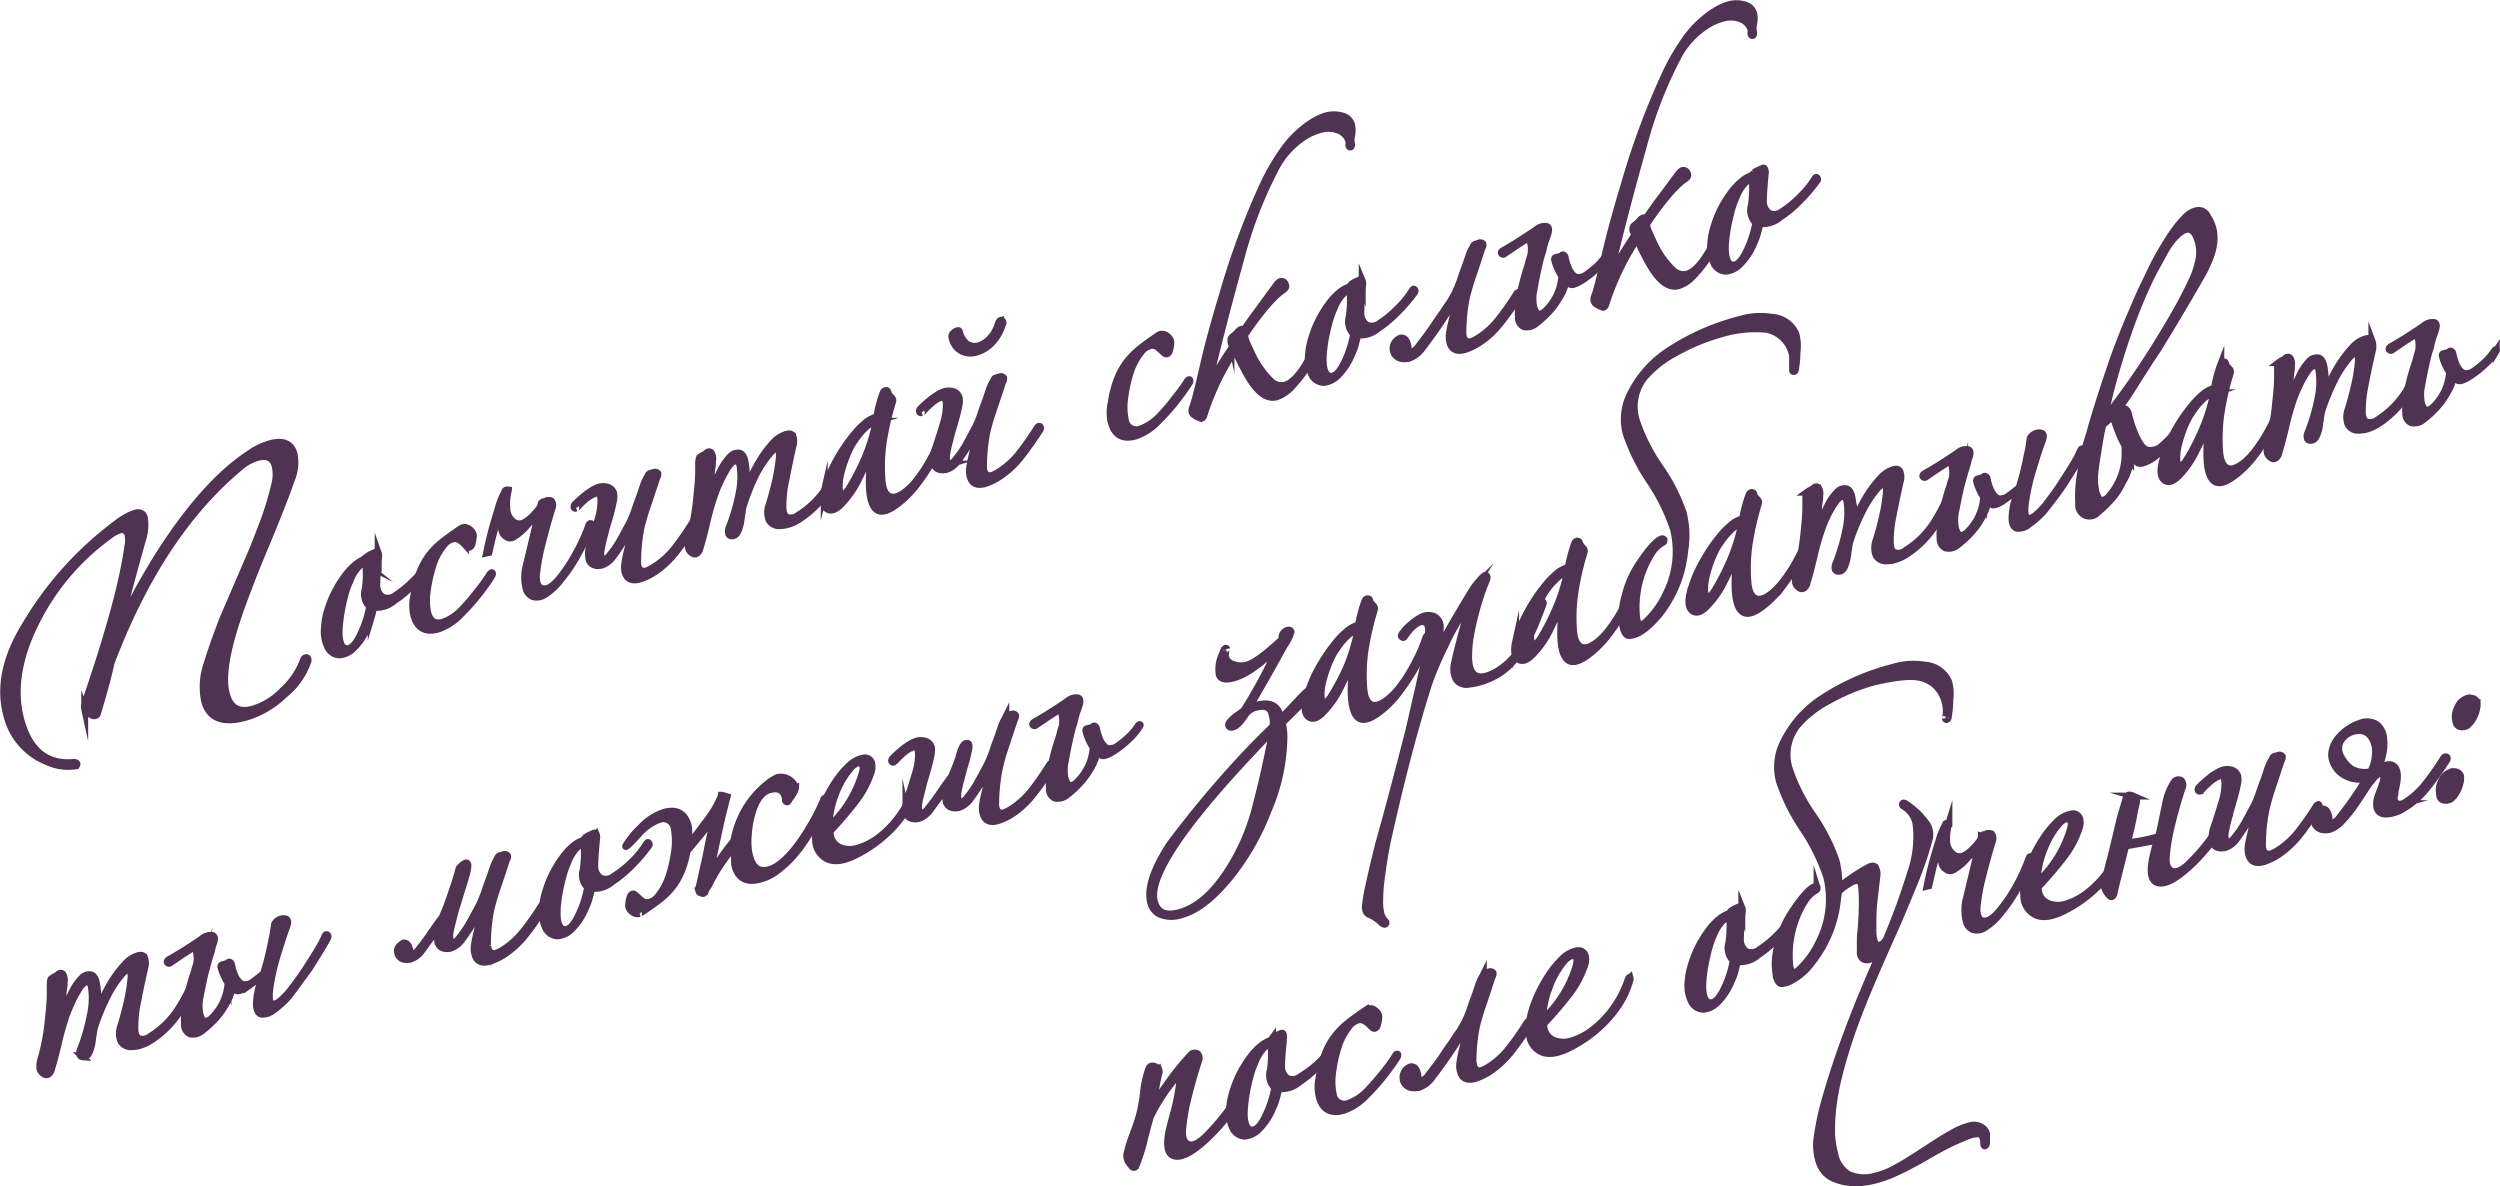 <?xml version="1.0" encoding="UTF-8"?> <svg xmlns="http://www.w3.org/2000/svg" viewBox="0 0 360.06 170.83"> <defs> <style>.cls-1{fill:#503353;stroke:#503353;stroke-miterlimit:10;}</style> </defs> <g id="Layer_2" data-name="Layer 2"> <g id="Layer_1-2" data-name="Layer 1"> <path class="cls-1" d="M42.34,65.36a6.31,6.31,0,0,1-.4,3.78c-.44,1.28-1,2.76-1.66,4.43s-1.44,3.57-2.33,5.7-1.56,3.83-2.15,5.38-1.08,2.88-1.46,4Q31.65,96.54,32.61,100q.82,3,3.84,2.12a9.83,9.83,0,0,0,4.31-2.7,11,11,0,0,0,3-4.49.41.41,0,0,1,.25-.19.25.25,0,0,1,.35.21c0,.11,0,.19,0,.23A10.5,10.5,0,0,1,41,100a13.57,13.57,0,0,1-5.26,3.2l-.39.11c-3.24.9-5.2.13-5.87-2.29a10.12,10.12,0,0,1,.36-5.45q.78-2.62,2.36-6.67l2-4.64,2-4.64c.77-1.86,1.42-3.57,2-5.15a42.45,42.45,0,0,0,1.29-4.36,5.85,5.85,0,0,0,.14-3c-.33-1.2-1.19-1.6-2.56-1.22a6.74,6.74,0,0,0-2.65,1.52Q23,77,16,95.45q-.35,1.6-.84,3.39c-.33,1.2-.7,2.5-1.12,3.89a.49.49,0,0,1-.33.34.57.57,0,0,1-.44-.06c-.66-.38-1-.66-1.07-.85a1.79,1.79,0,0,1,.11-1.11q5.1-14.83,6.12-22.46a3.67,3.67,0,0,0,0-1.56.9.9,0,0,0-1.27-.67,4.36,4.36,0,0,0-1.3.72A34.18,34.18,0,0,0,5.26,89.46q-4,7.86-2.24,14.28,1.82,6.6,7.63,6.07c.25,0,.38.08.42.19s0,.25-.22.3a7,7,0,0,1-4-.57A9.59,9.59,0,0,1,1,103.1q-1.66-6,2.56-12.92A49.91,49.91,0,0,1,17,75.25a9.33,9.33,0,0,1,2.41-1.33c.74-.2,1.2,0,1.38.64a7,7,0,0,1-.21,3c-.37,1.27-.85,3-1.42,5.09s-1.25,4.68-2,7.66a103.33,103.33,0,0,1,6.1-11q6.49-10,12.83-14.08a9.8,9.8,0,0,1,2.65-1.28Q41.71,63.07,42.34,65.36Z"></path> <path class="cls-1" d="M62,81.35a23.55,23.55,0,0,1-2.41,2.8,16.16,16.16,0,0,1-2.83,2.38,3.86,3.86,0,0,1-2.93.93c-.11.48-.23,1-.36,1.43a8.22,8.22,0,0,1-.5,1.34,9,9,0,0,1-1.93,3,3.31,3.31,0,0,1-2.11,1.09,1.93,1.93,0,0,1-1.66-1,5.12,5.12,0,0,1-.53-3A9.62,9.62,0,0,1,47.15,88a16.26,16.26,0,0,1,1-2.55A16.63,16.63,0,0,1,49.65,83a8.75,8.75,0,0,1,1.65-1.75,4.2,4.2,0,0,1,1.36-.74,1.39,1.39,0,0,1,.15-.22l.11-.15a3.52,3.52,0,0,1,.54-.33l.66-.3c.19,0,.3,0,.35.14a1.27,1.27,0,0,1,.05.65c-.05.66-.11,1.32-.16,2s-.09,1.3-.09,1.86A2.1,2.1,0,0,0,55.1,86a1.82,1.82,0,0,0,1.94-.3,15.81,15.81,0,0,0,2.52-2.08,13.69,13.69,0,0,0,2.09-2.56c.13-.24.25-.29.35-.16A.34.34,0,0,1,62,81.35Zm-9.27,0c-.3-.24-.68-.14-1.12.31a6,6,0,0,0-1.2,2,11.85,11.85,0,0,0-.7,1.93c-.19.7-.35,1.39-.48,2.06s-.23,1.33-.3,2a12.56,12.56,0,0,0-.09,1.65c.06,1.39.43,2.1,1.1,2.13s1.33-.66,2-2.08a15.87,15.87,0,0,0,1.3-4,2.49,2.49,0,0,1-.64-2.53,16.15,16.15,0,0,0,.15-1.61A16.82,16.82,0,0,0,52.69,81.33Z"></path> <path class="cls-1" d="M70.92,82.54a.51.51,0,0,1-.08.38,26.89,26.89,0,0,1-1.77,2.51,31.07,31.07,0,0,1-2.66,3A8,8,0,0,1,63.1,90.6q-2.74.77-3.48-1.92a6.06,6.06,0,0,1,0-2.94,15.78,15.78,0,0,1,.9-3.47,10.45,10.45,0,0,1,1.4-2.44A11.54,11.54,0,0,1,63.78,78c.71-.56,1.52-1.14,2.44-1.76a2.74,2.74,0,0,1,.36-.22,1.08,1.08,0,0,1,1,.2,1.52,1.52,0,0,1,.56.69,1.43,1.43,0,0,1,0,.61,5,5,0,0,1-.15.76c-.07.3-.21.48-.39.53s-.3-.08-.57-.32a3.82,3.82,0,0,0-.9-.75,1.33,1.33,0,0,0-1-.11,2.48,2.48,0,0,0-1.3,1,8.55,8.55,0,0,0-1.48,2.81,21.15,21.15,0,0,0-.86,4,8.49,8.49,0,0,0,.13,2.85c.33,1.2,1,1.64,2.17,1.33a7.35,7.35,0,0,0,3-2.1c.62-.66,1.31-1.45,2-2.38a22.57,22.57,0,0,0,1.74-2.41.36.36,0,0,1,.2-.17A.1.1,0,0,1,70.92,82.54Z"></path> <path class="cls-1" d="M70.07,79.65a56.58,56.58,0,0,1,1.67-6.36,10.47,10.47,0,0,1,1-2.52c0-.16.16-.22.49-.19A7.41,7.41,0,0,0,73,73.22,2.41,2.41,0,0,0,73.76,75a1.41,1.41,0,0,0,1.68.29,5,5,0,0,0,1.32-1c.21-.22.42-.45.62-.69a4.51,4.51,0,0,0,.49-.71l.08-.38a.16.16,0,0,0,.08,0,.1.1,0,0,1,.07,0s0-.1.07-.2.1,0,.24,0a1,1,0,0,1,1-.16,1,1,0,0,1,.11,1c-.53,1.71-1,3.46-1.46,5.25a27.23,27.23,0,0,0-.81,4.59c0,1.12.31,1.73,1,1.81s1.41-.4,2.28-1.44A23,23,0,0,0,83,79.63a25.59,25.59,0,0,0,1.81-4c.07-.18.18-.25.31-.21s.13.2,0,.48a33.25,33.25,0,0,1-1.93,4,21.43,21.43,0,0,1-2.41,3.56,8.61,8.61,0,0,1-2.32,2.18,2.14,2.14,0,0,1-1.72.29,1.72,1.72,0,0,1-1-1.29A6.72,6.72,0,0,1,75.66,82l2-8.38c-.24.31-.51.64-.81,1l-1,1.11A7.88,7.88,0,0,1,74,77.32a.91.91,0,0,1-1.14-.08,1.25,1.25,0,0,1-.59-.92A4.79,4.79,0,0,1,72.16,75q0-.48-.24-.33a1.23,1.23,0,0,0-.4.62c-.15.49-.27.89-.36,1.22s-.17.64-.25.94-.15.61-.22.93-.16.72-.27,1.19Z"></path> <path class="cls-1" d="M100.14,75.3a.5.5,0,0,1-.07.38q-1.48,2.26-2.77,3.9a13.34,13.34,0,0,1-2.77,2.63,8.42,8.42,0,0,1-2.37,1.19c-1.16.32-1.87,0-2.14-1A3.25,3.25,0,0,1,90,81.1c.07-.48.15-.92.24-1.3.16-.61.29-1.19.4-1.74s.19-1,.26-1.33c0-.08,0-.13,0-.15a.14.14,0,0,0,0-.09c0-.08-.06-.11-.14-.08a.31.31,0,0,0-.19.17,29.1,29.1,0,0,1-2.22,3.5,3.68,3.68,0,0,1-.89.91,3,3,0,0,1-.91.43l-.11,0a1.65,1.65,0,0,1-1-.11,1.15,1.15,0,0,1-.62-.82l0,0A4.19,4.19,0,0,1,85,78.35c.38-1.11.73-2.24,1.08-3.4a9,9,0,0,0,.47-2.75c0-.39,0-.6-.06-.64-.12-.45-.39-.62-.8-.5-.08,0-.12,0-.13.06a.22.22,0,0,1-.13.07A5.07,5.07,0,0,0,84.2,72a10.16,10.16,0,0,0-1,1c-.2.13-.29.2-.25.19a.2.2,0,0,1-.28-.17c0-.11,0-.25.18-.41.38-.38.79-.76,1.23-1.12a9.63,9.63,0,0,1,1.23-.88,3.79,3.79,0,0,1,1.07-.48,2.58,2.58,0,0,1,1,0,1.36,1.36,0,0,1,1,.88,3.06,3.06,0,0,1,0,1c-.11.59-.26,1.2-.42,1.83s-.35,1.25-.54,1.87-.31,1.2-.47,1.78a16.85,16.85,0,0,0-.37,1.7,2.55,2.55,0,0,0,0,1.07c.09.3.24.41.46.35a1.93,1.93,0,0,0,.83-.71,14.55,14.55,0,0,0,1.56-2.3c.44-.8.88-1.63,1.33-2.47a17.5,17.5,0,0,0,.71-1.79c.2-.6.42-1.23.68-1.9.15-.45.31-.9.46-1.37a7.08,7.08,0,0,1,.51-1.19,4.23,4.23,0,0,0,.22-.42.54.54,0,0,1,.37-.29l.45-.12a.5.5,0,0,1,.58.14.83.83,0,0,1-.14.58c-.44,1.33-.87,2.63-1.3,3.91a33.91,33.91,0,0,0-1,3.39,26.53,26.53,0,0,0-.46,4.64c0,.2,0,.37,0,.5a3.14,3.14,0,0,0,.06.32.88.88,0,0,0,1.21.69,4.9,4.9,0,0,0,.64-.3A12,12,0,0,0,97,79.19a42.61,42.61,0,0,0,2.67-3.81.4.4,0,0,1,.25-.19C100,75.15,100.11,75.18,100.14,75.3Z"></path> <path class="cls-1" d="M121.9,65.66a42.89,42.89,0,0,1-2.52,4.8,13.91,13.91,0,0,1-4.23,4.29,6.1,6.1,0,0,1-1.35.68,4.61,4.61,0,0,1-1.4.27,1.64,1.64,0,0,1-1.64-.82,3.09,3.09,0,0,1,0-2.17c.32-1,.62-2.11.9-3.29a27.93,27.93,0,0,0,.57-3.37c.08-.71,0-1.16-.23-1.36s-.59,0-1.07.57a15.84,15.84,0,0,0-2.22,3.41A32.3,32.3,0,0,0,107,73.05c-.12.71-.21,1.32-.27,1.82a5.81,5.81,0,0,1-.31,1.29c-.24.74-.61,1.07-1.12,1a.42.42,0,0,1-.37-.38A1.33,1.33,0,0,1,105,76a26.58,26.58,0,0,0,1.41-4.78,11.54,11.54,0,0,0,.19-4c-.05-.47-.24-.74-.56-.81s-.69.17-1.09.72A17.59,17.59,0,0,0,103.89,69a19.45,19.45,0,0,0-.93,2.19,37.56,37.56,0,0,0-1.15,4c-.31,1.39-.66,2.66-1,3.8a1.25,1.25,0,0,1-.41.68.52.52,0,0,1-.67,0,1.19,1.19,0,0,1-.59-.83,3.83,3.83,0,0,1,.19-1.47A22.63,22.63,0,0,0,99.87,75c.17-.85.3-1.69.39-2.51s.17-1.63.24-2.39.11-1.42.12-2c0-.31,0-.73,0-1.25s.06-.84.19-1a2.88,2.88,0,0,1,.54-.33,1.35,1.35,0,0,0,.43-.3c.26-.19.48-.2.65,0a1.55,1.55,0,0,1,.19,1.12c0,.25,0,.58-.08,1s-.09.91-.15,1.42-.11,1-.16,1.58-.11,1-.15,1.43a31.08,31.08,0,0,1,1.66-3.89,7.61,7.61,0,0,1,1.48-2.16,1.43,1.43,0,0,1,1.29-.45c.41.11.68.55.81,1.31a12.18,12.18,0,0,1,0,4,36.46,36.46,0,0,1,1.85-3.76,16.35,16.35,0,0,1,2.31-3.17A3.9,3.9,0,0,1,113,62.65c.62-.25,1-.2,1.19.15a2.27,2.27,0,0,1,0,1.49q-.64,2.89-1.06,5.08a17.31,17.31,0,0,0-.37,3.68c0,.8.24,1.29.65,1.48a1.69,1.69,0,0,0,1.59-.35,12.83,12.83,0,0,0,4.06-4,31.13,31.13,0,0,0,2.38-4.66c.1-.23.21-.31.35-.25S122,65.44,121.9,65.66Z"></path> <path class="cls-1" d="M136.36,62c-.34.82-.71,1.67-1.12,2.57a24.58,24.58,0,0,1-1.42,2.62,28.35,28.35,0,0,1-1.65,2.41,15.19,15.19,0,0,1-1.76,2c-1.92,1.78-3.28,2.39-4.1,1.83s-1.18-2.13-1.1-4.72c0-.65.08-1.33.16-2.06s.2-1.51.37-2.36c-.61,1.57-1.27,3.09-2,4.55a13.9,13.9,0,0,1-2.41,3.58c-.9,1-1.63,1.26-2.2.88s-.71-1.22-.42-2.5a17.71,17.71,0,0,1,1.77-4.49A24.06,24.06,0,0,1,123,62.58a11.56,11.56,0,0,1,1.5-1.55,4.55,4.55,0,0,1,1.78-1,16.71,16.71,0,0,1,.39-1.82,16.31,16.31,0,0,1,.52-1.62.49.49,0,0,1,.33-.33c.18-.05.31,0,.37.26a.83.83,0,0,0,.16.34,1.42,1.42,0,0,0,.18.22l.17.2a.52.52,0,0,1,.16.56,41.57,41.57,0,0,0-1.37,5.94,24.85,24.85,0,0,0-.17,5.25c.09,1.34.45,2.17,1.08,2.47s1.44,0,2.45-.8a9.52,9.52,0,0,0,1.59-1.67,21,21,0,0,0,1.49-2.22c.46-.79.9-1.61,1.3-2.46a20.43,20.43,0,0,0,1-2.48c.06-.21.16-.29.3-.23S136.43,61.84,136.36,62Zm-10.18-1.33a3.93,3.93,0,0,0-1.57.94,9.35,9.35,0,0,0-1.47,1.77,6.72,6.72,0,0,0-.74,1.22,15.42,15.42,0,0,0-.72,1.68c-.21.6-.39,1.2-.55,1.8a7.77,7.77,0,0,0-.25,1.7c-.06.82.07,1.27.38,1.37s.67-.2,1.08-.87A33.35,33.35,0,0,0,124.55,66,27.28,27.28,0,0,0,126.18,60.69Z"></path> <path class="cls-1" d="M149.85,61.54a.5.5,0,0,1-.07.38c-1,1.52-1.91,2.82-2.78,3.9a12.82,12.82,0,0,1-2.76,2.63,8.77,8.77,0,0,1-2.37,1.2c-1.16.32-1.87,0-2.14-1a3.25,3.25,0,0,1-.07-1.33c.07-.48.15-.92.24-1.3.16-.61.29-1.18.4-1.74s.19-1,.26-1.33c0-.08,0-.13,0-.15a.14.14,0,0,0,0-.09.1.1,0,0,0-.14-.08.31.31,0,0,0-.19.17,28.33,28.33,0,0,1-2.22,3.5,3.51,3.51,0,0,1-.89.91,3,3,0,0,1-.91.43l-.11,0a1.65,1.65,0,0,1-1-.1,1.17,1.17,0,0,1-.62-.82l0-.06a4.09,4.09,0,0,1,.26-2.12c.37-1.1.73-2.24,1.08-3.39a9.38,9.38,0,0,0,.47-2.75c0-.4-.05-.61-.06-.65-.12-.45-.39-.61-.8-.5-.08,0-.12,0-.13.07a.31.31,0,0,1-.14.06,5.24,5.24,0,0,0-1.2.85,11.28,11.28,0,0,0-1,1c-.2.14-.29.2-.25.19a.21.21,0,0,1-.29-.16c0-.12,0-.25.19-.42a14.91,14.91,0,0,1,1.23-1.12,10.74,10.74,0,0,1,1.23-.88,4.28,4.28,0,0,1,1.07-.48,2.58,2.58,0,0,1,1,0,1.32,1.32,0,0,1,1,.88,3,3,0,0,1,0,1c-.11.6-.26,1.21-.42,1.83s-.35,1.25-.54,1.87-.31,1.2-.47,1.78-.28,1.16-.37,1.7a2.55,2.55,0,0,0,.05,1.07c.09.3.24.42.46.35a1.86,1.86,0,0,0,.83-.71,14.47,14.47,0,0,0,1.56-2.29c.44-.81.88-1.63,1.33-2.48a16.63,16.63,0,0,0,.71-1.79c.19-.6.42-1.23.68-1.9.15-.45.31-.9.46-1.36a6.18,6.18,0,0,1,.51-1.2c.08-.14.15-.28.22-.42a.5.5,0,0,1,.37-.28l.45-.13a.51.51,0,0,1,.58.14.82.82,0,0,1-.14.58c-.44,1.33-.87,2.63-1.3,3.91a31.53,31.53,0,0,0-1,3.4,26.34,26.34,0,0,0-.46,4.64c0,.19,0,.36,0,.5a2.86,2.86,0,0,0,.06.31.88.88,0,0,0,1.21.69,4.9,4.9,0,0,0,.64-.3,11.77,11.77,0,0,0,3.16-2.74,42.61,42.61,0,0,0,2.67-3.81.44.44,0,0,1,.25-.19C149.73,61.39,149.82,61.43,149.85,61.54Zm-5.4-15.18a.44.44,0,0,1-.06.35,3,3,0,0,0-.19.5,6.3,6.3,0,0,1-1.57,2.37,4.83,4.83,0,0,1-2,1.14,2.86,2.86,0,0,1-2.16-.18,2.81,2.81,0,0,1-1.35-1.85.66.66,0,0,1,.17-.68,1.28,1.28,0,0,1,.62-.38c.15-.05.25,0,.31.27a2.93,2.93,0,0,0,1,1.61,2,2,0,0,0,1.84.25,3.34,3.34,0,0,0,1.49-1A4.77,4.77,0,0,0,143.65,47a4.14,4.14,0,0,1,.2-.57c.08-.16.15-.25.23-.27a.26.26,0,0,1,.22,0A.39.39,0,0,1,144.45,46.36Z"></path> <path class="cls-1" d="M171.36,54.74a.5.5,0,0,1-.07.38,29.38,29.38,0,0,1-1.78,2.51,29.7,29.7,0,0,1-2.66,3,8.05,8.05,0,0,1-3.31,2.17q-2.73.77-3.48-1.92a6.19,6.19,0,0,1,0-2.94,15.2,15.2,0,0,1,.91-3.47,10.11,10.11,0,0,1,1.4-2.44,11.54,11.54,0,0,1,1.89-1.87c.7-.56,1.52-1.14,2.43-1.76a2.74,2.74,0,0,1,.36-.22,1.14,1.14,0,0,1,1,.2,1.49,1.49,0,0,1,.55.69,1.4,1.4,0,0,1,0,.61c0,.2-.08.46-.15.76s-.21.48-.4.53-.3-.08-.57-.32a3.82,3.82,0,0,0-.9-.75,1.28,1.28,0,0,0-1-.1,2.44,2.44,0,0,0-1.3,1,8.74,8.74,0,0,0-1.48,2.81,20.43,20.43,0,0,0-.85,4,8.82,8.82,0,0,0,.12,2.85,1.6,1.6,0,0,0,2.18,1.33,7.47,7.47,0,0,0,3-2.1c.62-.66,1.3-1.45,2-2.38a25.84,25.84,0,0,0,1.74-2.4.33.33,0,0,1,.19-.18A.1.1,0,0,1,171.36,54.74Z"></path> <path class="cls-1" d="M194.66,18a3.63,3.63,0,0,1,0,1.51,3.09,3.09,0,0,0,0,1.32c0,.21-.07.32-.15.34s-.19,0-.23-.17a1.37,1.37,0,0,1,0-.33,1.42,1.42,0,0,0,0-.32A2.51,2.51,0,0,0,193,18.85a4,4,0,0,0-3-.14,7.67,7.67,0,0,0-1.73.72,12,12,0,0,0-4.64,5,60.78,60.78,0,0,0-4.9,12.73q-2.78,10-4.62,17.89c0,.25,0,.37,0,.35a.65.65,0,0,0,.17-.23q1.38-2.43,3.25-5.23c0-.08,0-.16-.07-.25a2.58,2.58,0,0,0-.17-.41l0-.11a.67.67,0,0,1,.31-.72,5.62,5.62,0,0,0,.83-.8.91.91,0,0,1,.31-.2.3.3,0,0,1,.39.13c.63-.94,1.34-1.95,2.14-3L183.88,41a2,2,0,0,1,.48-.44c.41-.11.68.08.82.56q.09.33-.42.66-2,1.35-5.5,6.45a3.14,3.14,0,0,0,.13.69,4.82,4.82,0,0,0,.3.76l.52,1.12a13.18,13.18,0,0,0,2.73,4,2.2,2.2,0,0,0,2.12.68q1.68-.47,3.58-4a24.38,24.38,0,0,0,1.17-2.52c.36-.88.7-1.76,1-2.65a.24.24,0,0,1,.18-.23.2.2,0,0,1,.28.16q.27.95-2.07,4.91a18.65,18.65,0,0,1-3.33,4.71,5.22,5.22,0,0,1-2,1.29c-1.15.32-2.32-.34-3.49-2a18,18,0,0,1-1.12-1.86c-.41-.77-.88-1.72-1.39-2.86a38.25,38.25,0,0,0-4.5,9.42.52.52,0,0,1-.37.41,3.72,3.72,0,0,1-1-.5.6.6,0,0,1-.3-.4,1,1,0,0,1,.06-.67c.14-.36.33-1,.59-2s.56-2.25.92-3.84q1-4.43,2.86-10.54A110.16,110.16,0,0,1,182,26.47a32.07,32.07,0,0,1,2.9-4.95A14.89,14.89,0,0,1,189,17.6a8.5,8.5,0,0,1,2-.92,4.21,4.21,0,0,1,2.2,0A1.8,1.8,0,0,1,194.66,18Z"></path> <path class="cls-1" d="M203.73,42.11a24.53,24.53,0,0,1-2.41,2.81,17.42,17.42,0,0,1-2.83,2.38,3.93,3.93,0,0,1-2.94.93c-.11.47-.23.94-.35,1.42a6.89,6.89,0,0,1-.51,1.34,9,9,0,0,1-1.93,3,3.36,3.36,0,0,1-2.1,1.09,2,2,0,0,1-1.67-1,5.23,5.23,0,0,1-.53-3,9.75,9.75,0,0,1,.46-2.38,15.61,15.61,0,0,1,1-2.54,16.93,16.93,0,0,1,1.45-2.36,8.76,8.76,0,0,1,1.65-1.75,4.11,4.11,0,0,1,1.36-.74,2,2,0,0,1,.15-.22,1.12,1.12,0,0,0,.11-.15,3,3,0,0,1,.54-.33l.67-.31c.19-.05.3,0,.34.15a1.1,1.1,0,0,1,.06.64c-.06.66-.12,1.33-.17,2S196,44.4,196,45a2.06,2.06,0,0,0,.84,1.81,1.82,1.82,0,0,0,1.93-.29,15.08,15.08,0,0,0,2.52-2.09,13.3,13.3,0,0,0,2.09-2.56c.14-.24.25-.29.35-.16A.32.32,0,0,1,203.73,42.11Zm-9.27,0c-.31-.23-.68-.13-1.12.31a6.23,6.23,0,0,0-1.2,2,12,12,0,0,0-.7,1.94c-.19.69-.35,1.38-.49,2.06s-.23,1.33-.3,2a10.91,10.91,0,0,0-.08,1.65c.06,1.38.43,2.09,1.1,2.13s1.33-.66,2-2.08a15.48,15.48,0,0,0,1.29-4,2.54,2.54,0,0,1-.64-2.53c.07-.47.13-1,.16-1.61A17,17,0,0,0,194.46,42.09Z"></path> <path class="cls-1" d="M208.91,44.23a65.89,65.89,0,0,1-4,5.8,4.1,4.1,0,0,1-1.08,1.11,3.74,3.74,0,0,1-1.06.5l-.17,0a1.9,1.9,0,0,1-1.18-.15,1.46,1.46,0,0,1-.76-1v0a1.62,1.62,0,0,1,1.06-1.8c.62-.09,1,.43,1.1,1.56q.15.55.54.45a2.25,2.25,0,0,0,1-.88c.33-.41.69-.89,1.08-1.42s.81-1.11,1.23-1.75.87-1.23,1.21-1.75.65-1,.94-1.37l.73-1.29a16.79,16.79,0,0,0,.79-1.93c.19-.6.42-1.23.67-1.9.16-.45.32-.9.47-1.36a6.18,6.18,0,0,1,.51-1.2,4.11,4.11,0,0,0,.21-.42.54.54,0,0,1,.38-.28L213,35a.51.51,0,0,1,.58.14.73.73,0,0,1-.14.58c-.43,1.33-.86,2.63-1.29,3.91a31.8,31.8,0,0,0-1,3.4,27.32,27.32,0,0,0-.46,4.64c0,.19,0,.36,0,.5a2.86,2.86,0,0,0,.06.31.87.87,0,0,0,1.21.69,5.66,5.66,0,0,0,.64-.3,11.58,11.58,0,0,0,3.15-2.74,40.61,40.61,0,0,0,2.68-3.81.41.41,0,0,1,.25-.19c.15,0,.24,0,.27.11a.47.47,0,0,1-.08.38,46,46,0,0,1-2.77,3.9,12.82,12.82,0,0,1-2.76,2.63,8.81,8.81,0,0,1-2.38,1.2c-1.15.32-1.86,0-2.13-1a3.09,3.09,0,0,1-.07-1.33c.07-.48.15-.92.24-1.3.15-.61.28-1.18.39-1.74l.27-1.33c0-.08,0-.13,0-.15a.14.14,0,0,0,0-.09.1.1,0,0,0-.14-.08A3.88,3.88,0,0,0,208.91,44.23Z"></path> <path class="cls-1" d="M225.55,40.47a7.86,7.86,0,0,1-.34,1.15,7.58,7.58,0,0,1-.67,1.29,10.77,10.77,0,0,1-1.47,2,15.22,15.22,0,0,1-1.9,1.72,2,2,0,0,1-1.69.41,1.37,1.37,0,0,1-.79-1.34,12.51,12.51,0,0,1,.28-3.42,34.79,34.79,0,0,1,.95-3.66,7.24,7.24,0,0,0,.26-.89,8,8,0,0,1,.27-.89,4.36,4.36,0,0,0,0-1.85c-.15-.52-.44-.64-.89-.36s-.94.59-1.37.89-.93.63-1.48,1a.27.27,0,0,1-.43,0q-.18-.23.24-.45c.73-.41,1.54-.89,2.42-1.46s1.67-1.08,2.34-1.55a1.86,1.86,0,0,1,1.48-.44q.56.18,0,1.53c0,.08-.07.24-.15.46s-.15.46-.22.72-.13.51-.18.75a4.12,4.12,0,0,1-.12.42,13.81,13.81,0,0,0-.38,1.37c-.12.51-.23,1-.35,1.57s-.21,1-.3,1.53-.16.9-.23,1.23a6.54,6.54,0,0,0,0,1.59,2.6,2.6,0,0,0,.48,1.29.43.43,0,0,0,.5.16,2.12,2.12,0,0,0,.61-.29,7.76,7.76,0,0,0,1.23-1.42,7.29,7.29,0,0,0,.86-1.69,6.8,6.8,0,0,0,.28-1c.08-.38.12-.67.15-.88s0-.38,0-.31,0,0-.16-.14a7.59,7.59,0,0,1-.86-2c-.08-.26,0-.41.29-.45l.4-.11a1.08,1.08,0,0,0,.32-.14c.05-.1.13-.12.25-.07a.39.39,0,0,1,.23.29,8.22,8.22,0,0,0,.45,1.5,3,3,0,0,0,.68,1.08,1.1,1.1,0,0,0,.91.35,1.91,1.91,0,0,0,1.06-.42,13.37,13.37,0,0,0,1.57-1.27,9.7,9.7,0,0,0,1.32-1.57c.11-.15.21-.22.27-.2s.06.09,0,.19a9.76,9.76,0,0,1-1.68,2,14.66,14.66,0,0,1-2.23,1.73,4.87,4.87,0,0,1-1,.5c-.35.12-.59.09-.72-.07l-.28-.17C225.65,40.48,225.59,40.46,225.55,40.47Z"></path> <path class="cls-1" d="M252.57,1.94a3.73,3.73,0,0,1,0,1.5,3,3,0,0,0,0,1.33c0,.2-.07.32-.15.34s-.18,0-.23-.18a1,1,0,0,1,0-.32,1.42,1.42,0,0,0,0-.33,2.47,2.47,0,0,0-1.25-1.46,4,4,0,0,0-3-.13,6.63,6.63,0,0,0-1.72.72,11.9,11.9,0,0,0-4.65,4.95,60.78,60.78,0,0,0-4.9,12.73Q233.86,31.07,232,39c0,.26,0,.37,0,.35s.09-.08.17-.23c.92-1.61,2-3.36,3.25-5.23,0-.07,0-.16-.07-.25a2.56,2.56,0,0,0-.17-.4l0-.12a.65.65,0,0,1,.31-.71,5.71,5.71,0,0,0,.83-.81.91.91,0,0,1,.31-.2.3.3,0,0,1,.39.13c.63-.93,1.34-1.94,2.14-3s1.68-2.26,2.61-3.52a1.85,1.85,0,0,1,.48-.43c.41-.12.68.07.82.55q.09.34-.42.66-2,1.35-5.5,6.46a3.08,3.08,0,0,0,.13.68,6.07,6.07,0,0,0,.3.76c.15.32.33.7.52,1.12a12.88,12.88,0,0,0,2.74,4,2.18,2.18,0,0,0,2.11.68c1.12-.31,2.31-1.64,3.59-4a26.45,26.45,0,0,0,1.16-2.52c.36-.88.7-1.77,1-2.66a.24.24,0,0,1,.18-.23.21.21,0,0,1,.29.16c.17.64-.52,2.27-2.08,4.91a18.65,18.65,0,0,1-3.33,4.71,5,5,0,0,1-2,1.29c-1.15.32-2.32-.34-3.49-2a18,18,0,0,1-1.12-1.86c-.41-.76-.88-1.72-1.39-2.86a38.28,38.28,0,0,0-4.5,9.43.52.52,0,0,1-.37.4,3.51,3.51,0,0,1-1-.49.68.68,0,0,1-.3-.41,1,1,0,0,1,.06-.67,20.56,20.56,0,0,0,.59-2c.25-1,.56-2.25.92-3.84q1-4.43,2.86-10.54a110.61,110.61,0,0,1,5.91-15.84,32.56,32.56,0,0,1,2.9-4.95,14.89,14.89,0,0,1,4.15-3.92,8.5,8.5,0,0,1,2-.92,4.21,4.21,0,0,1,2.2,0A1.82,1.82,0,0,1,252.57,1.94Z"></path> <path class="cls-1" d="M261.66,26.08a24.72,24.72,0,0,1-2.42,2.81,16.06,16.06,0,0,1-2.83,2.37,3.91,3.91,0,0,1-2.93.94c-.11.47-.23.94-.36,1.42a7.89,7.89,0,0,1-.5,1.34,9,9,0,0,1-1.93,3,3.33,3.33,0,0,1-2.1,1.1,2,2,0,0,1-1.67-1,5.2,5.2,0,0,1-.53-3,10.19,10.19,0,0,1,.45-2.38,16.66,16.66,0,0,1,1-2.55,16.87,16.87,0,0,1,1.46-2.35A8.76,8.76,0,0,1,251,26a4.11,4.11,0,0,1,1.36-.74.83.83,0,0,1,.15-.22l.11-.15a2.44,2.44,0,0,1,.54-.33c.19-.1.42-.2.67-.31s.3,0,.34.15a1.09,1.09,0,0,1,.06.64c-.06.66-.12,1.33-.17,2s-.08,1.3-.09,1.86a2.1,2.1,0,0,0,.83,1.82,1.82,1.82,0,0,0,1.94-.3,14.88,14.88,0,0,0,2.52-2.08,13.3,13.3,0,0,0,2.09-2.56c.14-.24.25-.29.35-.16A.34.34,0,0,1,261.66,26.08Zm-9.28,0c-.3-.24-.68-.13-1.11.31a6.3,6.3,0,0,0-1.21,2,13,13,0,0,0-.7,1.94c-.18.69-.35,1.38-.48,2.06s-.23,1.32-.3,2a12.5,12.5,0,0,0-.09,1.64c.07,1.39.43,2.1,1.1,2.14s1.34-.66,2-2.09a15.74,15.74,0,0,0,1.29-4,2.51,2.51,0,0,1-.64-2.53,15.93,15.93,0,0,0,.15-1.6A12.76,12.76,0,0,0,252.38,26.06Z"></path> <path class="cls-1" d="M28.51,140.71A44.66,44.66,0,0,1,26,145.5a13.9,13.9,0,0,1-4.22,4.3,6.07,6.07,0,0,1-1.35.67,4.07,4.07,0,0,1-1.4.27,1.64,1.64,0,0,1-1.64-.81,3.1,3.1,0,0,1,0-2.17c.32-1,.62-2.11.89-3.29a24.61,24.61,0,0,0,.57-3.38c.09-.7,0-1.15-.22-1.35s-.59,0-1.08.57a15.83,15.83,0,0,0-2.21,3.41,32.16,32.16,0,0,0-1.77,4.37c-.12.72-.22,1.32-.28,1.82a5.33,5.33,0,0,1-.3,1.29c-.24.75-.61,1.07-1.12,1a.4.4,0,0,1-.37-.38,1.16,1.16,0,0,1,.12-.75A28.42,28.42,0,0,0,13,146.25a11.27,11.27,0,0,0,.18-4c-.05-.47-.23-.74-.55-.81s-.69.17-1.1.73A15.78,15.78,0,0,0,10.49,144c-.34.7-.65,1.43-.93,2.18a40.8,40.8,0,0,0-1.14,4c-.32,1.39-.66,2.66-1,3.8a1.2,1.2,0,0,1-.42.69.5.5,0,0,1-.66,0,1.19,1.19,0,0,1-.6-.82,3.88,3.88,0,0,1,.2-1.47c.21-.7.39-1.48.56-2.32s.3-1.69.39-2.52.17-1.62.24-2.38.11-1.43.11-2c0-.32,0-.74,0-1.26s0-.84.18-.95a3,3,0,0,1,.54-.33,1.44,1.44,0,0,0,.43-.3q.41-.3.66,0a1.58,1.58,0,0,1,.19,1.12c0,.24,0,.58-.08,1s-.09.91-.15,1.43-.11,1-.17,1.58-.1,1-.14,1.42A30.26,30.26,0,0,1,10.33,143a7.52,7.52,0,0,1,1.48-2.15,1.38,1.38,0,0,1,1.29-.45c.41.11.68.54.81,1.31a12.18,12.18,0,0,1,0,4A35.44,35.44,0,0,1,15.73,142a16.5,16.5,0,0,1,2.32-3.17,3.81,3.81,0,0,1,1.56-1.09c.61-.25,1-.2,1.19.15a2.33,2.33,0,0,1,.05,1.49c-.43,1.92-.79,3.62-1.07,5.08a17.89,17.89,0,0,0-.36,3.68c0,.8.24,1.29.65,1.47a1.69,1.69,0,0,0,1.59-.35,12.8,12.8,0,0,0,4.05-4,29.77,29.77,0,0,0,2.38-4.66c.1-.22.22-.31.36-.25S28.6,140.48,28.51,140.71Z"></path> <path class="cls-1" d="M41.55,143.54a12.74,12.74,0,0,1-2.25,2,2.31,2.31,0,0,1-1.66.52c-.41-.11-.65-.53-.71-1.25a9.66,9.66,0,0,1,.57-3.26,3.84,3.84,0,0,1,.16-.52,2.21,2.21,0,0,0,.14-.59l-1.08.88c-.37.28-.73.55-1.1.81a4.71,4.71,0,0,1-1,.5c-.35.12-.58.09-.71-.07l-.29-.17a.32.32,0,0,0-.19-.06,7.45,7.45,0,0,1-1,2.44,10.77,10.77,0,0,1-1.47,2,16,16,0,0,1-1.9,1.72,2,2,0,0,1-1.69.41,1.42,1.42,0,0,1-.8-1.34,13,13,0,0,1,.29-3.42,34.83,34.83,0,0,1,.94-3.66,5.19,5.19,0,0,0,.24-.76,6.56,6.56,0,0,1,.25-.76,4.24,4.24,0,0,0,0-1.86c-.14-.52-.44-.64-.88-.36s-.94.6-1.38.9-.93.63-1.47,1a.28.28,0,0,1-.43,0c-.12-.15,0-.3.23-.46.74-.4,1.54-.89,2.43-1.45s1.67-1.09,2.34-1.55a1.81,1.81,0,0,1,1.47-.44c.38.12.39.62,0,1.52,0,.09-.05.25-.1.48s-.13.49-.22.76-.16.5-.22.72a2.23,2.23,0,0,1-.13.4c-.22.78-.45,1.71-.67,2.77s-.41,2-.53,2.67a6.07,6.07,0,0,0,0,1.59,2.43,2.43,0,0,0,.48,1.29.42.42,0,0,0,.49.16,2,2,0,0,0,.61-.29,7.76,7.76,0,0,0,1.23-1.42,6.92,6.92,0,0,0,.86-1.69,6.78,6.78,0,0,0,.29-1c.07-.38.12-.67.14-.88,0,0,0-.07,0-.09a.14.14,0,0,0,0-.09v-.06a.57.57,0,0,0-.12-.21,8.47,8.47,0,0,1-.87-2q-.11-.39.3-.45l.39-.11a.68.68,0,0,0,.32-.14.18.18,0,0,1,.25-.08.42.42,0,0,1,.24.3,7.5,7.5,0,0,0,.44,1.5,3,3,0,0,0,.69,1.08,1.09,1.09,0,0,0,.91.35,1.94,1.94,0,0,0,1.06-.42c.6-.44,1.11-.85,1.53-1.2l.52-1.83c.15-.61.28-1.15.39-1.64s.19-.95.28-1.38.14-.64.2-1,.12-.8.19-1.26a1.5,1.5,0,0,1,1.29-.78c.63,0,.76.37.41,1.27-.55,1.48-1,3-1.46,4.5a31.93,31.93,0,0,0-.86,3.85c-.22,1.38-.19,2.22.09,2.5s.69.22,1.24-.19a10.52,10.52,0,0,0,1.86-2c.7-.9,1.37-1.84,2-2.82s1.22-1.89,1.71-2.73a13.47,13.47,0,0,0,.91-1.72c.12-.32.25-.42.39-.32s.15.29,0,.57q-1.05,1.86-2.58,4.24C43.48,140.91,42.49,142.31,41.55,143.54Z"></path> <path class="cls-1" d="M58.15,135.81c.47,0,.77.37.89,1.26.09.3.24.42.46.36a1.93,1.93,0,0,0,.83-.71c.6-.73,1.16-1.48,1.67-2.24s1.07-1.55,1.69-2.36l.42-1c.18-.43.39-1,.64-1.71s.49-1.43.73-2.16.45-1.46.65-2.2q1-1.05,1.2-.66c.15.26,0,1-.32,2.1s-.65,2.09-.87,2.83-.38,1.27-.5,1.58c-.15.61-.31,1.2-.46,1.79a16.38,16.38,0,0,0-.38,1.7,2.5,2.5,0,0,0,.06,1.06c.08.3.23.42.46.36a1.92,1.92,0,0,0,.82-.71,15,15,0,0,0,1.56-2.3c.44-.8.89-1.63,1.34-2.47a17.46,17.46,0,0,0,.78-1.94c.2-.59.43-1.23.68-1.9.16-.44.31-.9.47-1.36a6.46,6.46,0,0,1,.51-1.2,4.11,4.11,0,0,0,.21-.42.54.54,0,0,1,.38-.28l.44-.13a.49.49,0,0,1,.58.15.74.74,0,0,1-.14.58q-.65,2-1.29,3.9a32.47,32.47,0,0,0-1,3.4,27.32,27.32,0,0,0-.46,4.64c0,.2,0,.36.05.5a2.86,2.86,0,0,0,.06.31.86.86,0,0,0,1.21.69,5.66,5.66,0,0,0,.64-.3,11.41,11.41,0,0,0,3.15-2.74A40.61,40.61,0,0,0,78,130.43a.39.39,0,0,1,.25-.18c.15-.05.24,0,.27.1a.51.51,0,0,1-.08.38c-1,1.52-1.91,2.82-2.77,3.9a13,13,0,0,1-2.76,2.63,9,9,0,0,1-2.38,1.2c-1.15.32-1.87,0-2.13-1a3.14,3.14,0,0,1-.07-1.34c.07-.48.15-.91.24-1.3.15-.6.28-1.18.39-1.73s.2-1,.26-1.34a.27.27,0,0,1,0-.15s0,0,0-.09a.1.1,0,0,0-.14-.08c-.12,0-.21.14-.28.32a29.1,29.1,0,0,1-2.22,3.5,3.86,3.86,0,0,1-.89.91,3.2,3.2,0,0,1-.9.43l-.12,0a1.65,1.65,0,0,1-1-.11,1.2,1.2,0,0,1-.62-.82v-.06a4,4,0,0,1,.25-2.11,1.46,1.46,0,0,0,.22-.54c-.54.83-1,1.55-1.48,2.18s-.86,1.19-1.24,1.7a3.86,3.86,0,0,1-.89.91,3.56,3.56,0,0,1-.91.43l-.11,0a1.65,1.65,0,0,1-1-.11,1.17,1.17,0,0,1-.62-.82l0-.06C57.12,136.7,57.42,136.22,58.15,135.81Z"></path> <path class="cls-1" d="M93.4,121.85a24.52,24.52,0,0,1-2.41,2.8A17,17,0,0,1,88.15,127a3.86,3.86,0,0,1-2.93.93c-.11.47-.23,1-.36,1.42a7.22,7.22,0,0,1-.5,1.35,9,9,0,0,1-1.93,3,3.31,3.31,0,0,1-2.1,1.09,2,2,0,0,1-1.67-1,5.21,5.21,0,0,1-.53-3,9.73,9.73,0,0,1,.46-2.39,15.61,15.61,0,0,1,1-2.54,16.93,16.93,0,0,1,1.45-2.36,9,9,0,0,1,1.65-1.75,4.3,4.3,0,0,1,1.36-.74l.15-.22a.72.72,0,0,0,.11-.15,3,3,0,0,1,.54-.33c.2-.09.42-.2.67-.3s.3,0,.34.14a1.13,1.13,0,0,1,.06.65c-.06.66-.12,1.32-.17,2s-.08,1.3-.09,1.86a2.06,2.06,0,0,0,.84,1.81,1.78,1.78,0,0,0,1.93-.29A15,15,0,0,0,91,124.14a13.34,13.34,0,0,0,2.09-2.57c.14-.23.25-.29.35-.15A.32.32,0,0,1,93.4,121.85Zm-9.27,0c-.31-.24-.68-.14-1.12.3a6.42,6.42,0,0,0-1.21,2,13.41,13.41,0,0,0-.69,1.94c-.19.7-.35,1.38-.49,2.06s-.23,1.33-.3,1.95a10.91,10.91,0,0,0-.08,1.65c.06,1.39.43,2.1,1.1,2.13s1.33-.66,2-2.08a15.48,15.48,0,0,0,1.29-4,2.51,2.51,0,0,1-.64-2.53c.07-.46.12-1,.16-1.61A16.82,16.82,0,0,0,84.13,121.83Z"></path> <path class="cls-1" d="M101.54,128.5s-.09.06-.17.14-.24.05-.48-.08c-.11,0-.19-.05-.24-.23a1,1,0,0,1,0-.5,13.66,13.66,0,0,0,.34-1.38c.14-.66.34-1.55.59-2.66s.43-2.29.81-3.84c.22-.78.44-1.65.66-2.59-.21.26-.4.51-.57.76a27.68,27.68,0,0,1-1.85,2.44l-1.67,2a14,14,0,0,1-.75,2.74,9.68,9.68,0,0,1-1.39,2.46,10.41,10.41,0,0,1-1.9,1.85c-.71.54-1.52,1.11-2.44,1.73-.35.18-.47.25-.36.22a1.14,1.14,0,0,1-1-.2,1.49,1.49,0,0,1-.55-.69,1.4,1.4,0,0,1,0-.61c0-.2.08-.46.15-.76s.21-.48.4-.53.3.08.57.32a3.82,3.82,0,0,0,.9.75,1.28,1.28,0,0,0,1,.1,2.41,2.41,0,0,0,1.3-1,8.74,8.74,0,0,0,1.48-2.81,20.43,20.43,0,0,0,.85-4,10.32,10.32,0,0,0-.12-2.85A1.6,1.6,0,0,0,95,118a7.39,7.39,0,0,0-3,2.1c-1.36,1.5-2,2.07-1.87,1.72a12.83,12.83,0,0,1,2.25-2.73A7.77,7.77,0,0,1,95.64,117q2.73-.76,3.48,1.92a3.76,3.76,0,0,1,.07.58,6.46,6.46,0,0,1,0,.88q0,.45,0,.87a3.06,3.06,0,0,1,0,.43,2.29,2.29,0,0,1,.26-.38c.35-.45.69-.89,1-1.3.74-1,1.28-1.7,1.65-2.2s.64-.92.83-1.25.34-.62.48-.86a4.49,4.49,0,0,1,.31-.63,2.74,2.74,0,0,0,.15-.52l.13,0,.72.22c-.45,1.69-.87,3.42-1.24,5.16s-.76,3.54-1.14,5.37l-.2.78c.25-.39.53-.81.85-1.26.71-1.08,1.4-2.05,2.08-2.92l.71-.92c0-.21,0-.41.07-.62a13.4,13.4,0,0,1,5.12-7.8,9.09,9.09,0,0,1,1-.57,2.2,2.2,0,0,1,2.37,1c.12.29.2.42.24.41a1.07,1.07,0,0,1-.16.53,2.35,2.35,0,0,1-.23.45q-.14.2-.21.33c-.15.2-.28.39-.39.56s-.19.25-.24.22-.19,0-.23-.18a1,1,0,0,1,0-.26,1.88,1.88,0,0,0-.06-.31q-.41-1.46-2.19-1-2.07.57-2.89,4.77a19.72,19.72,0,0,0-.24,2.17,10.12,10.12,0,0,0,.12,2.2l.17.61c.44,1.57,1.34,2.16,2.72,1.78s3-1.84,4.7-4.31c.58-.84,1.13-1.74,1.67-2.69a29,29,0,0,0,1.5-3.06c0-.13.08-.21.23-.25s.18,0,.2.07a.64.64,0,0,1-.08.38q-3.07,6.93-6.59,9.65a7.18,7.18,0,0,1-2.82,1.56c-2,.55-3.21-.08-3.7-1.86a2.82,2.82,0,0,1-.07-.68c0-.33,0-.72,0-1.17l0-1.15a3.91,3.91,0,0,1-.48.67q-1,1.31-1.59,2.19c-.38.59-.69,1.09-.93,1.52s-.46.83-.63,1.2l-.54.87Z"></path> <path class="cls-1" d="M131.93,113.47a12.24,12.24,0,0,1-1.48,3.33,17.08,17.08,0,0,1-2.17,2.71,19,19,0,0,1-4.83,3.53q-2.62,1.38-4.2.71a3,3,0,0,1-1.78-2.73,7.24,7.24,0,0,1,.16-2.36,14.81,14.81,0,0,1,1-2.94,21,21,0,0,1,1.6-2.94,13.43,13.43,0,0,1,2-2.44,4.07,4.07,0,0,1,2.12-1.16,1,1,0,0,1,1.19.72,2.53,2.53,0,0,1-.13,1.48,14.12,14.12,0,0,1-2.39,4.3q-1.67,2.13-3.44,4a2.34,2.34,0,0,0,1.58,2.45,3.85,3.85,0,0,0,2.46,0,9.59,9.59,0,0,0,3-1.57,14.61,14.61,0,0,0,2.9-3,15.5,15.5,0,0,0,2.21-4.31c.09-.23.18-.29.25-.17A.55.55,0,0,1,131.93,113.47Zm-7.75-2.13q.34-1.17-.24-1.41t-1.41.66a12.35,12.35,0,0,0-2.2,3.8,13.58,13.58,0,0,0-.94,4.66A16.94,16.94,0,0,0,124.18,111.34Z"></path> <path class="cls-1" d="M139.14,107.08c.45-.12.54.29.29,1.25a19.94,19.94,0,0,1-.62,2.33c-.16.61-.31,1.2-.47,1.79a16.27,16.27,0,0,0-.37,1.7,2.5,2.5,0,0,0,.05,1.06c.08.3.24.42.46.36a2,2,0,0,0,.83-.71,14.55,14.55,0,0,0,1.56-2.3c.44-.8.88-1.63,1.33-2.47a17.66,17.66,0,0,0,.79-1.94c.19-.59.42-1.23.68-1.9.15-.44.31-.9.46-1.36a6.46,6.46,0,0,1,.51-1.2c.08-.14.15-.28.22-.42a.5.5,0,0,1,.37-.28l.45-.12a.48.48,0,0,1,.58.14.84.84,0,0,1-.14.58l-1.3,3.91a31.42,31.42,0,0,0-.95,3.39,27.34,27.34,0,0,0-.47,4.64c0,.2,0,.36,0,.5a2.43,2.43,0,0,0,.06.31.86.86,0,0,0,1.21.69,4.9,4.9,0,0,0,.64-.3,11.74,11.74,0,0,0,3.16-2.73,44.38,44.38,0,0,0,2.67-3.82.42.42,0,0,1,.25-.18c.15,0,.24,0,.27.1a.5.5,0,0,1-.07.38c-1,1.52-1.91,2.82-2.78,3.9A12.82,12.82,0,0,1,146.1,117a8.67,8.67,0,0,1-2.38,1.2c-1.15.32-1.86,0-2.13-1a3.3,3.3,0,0,1-.07-1.34c.07-.48.15-.91.24-1.3.16-.6.29-1.18.4-1.73s.19-1,.26-1.34c0-.07,0-.12,0-.15a.14.14,0,0,0,0-.09.1.1,0,0,0-.14-.08c-.11,0-.2.14-.27.32a30.4,30.4,0,0,1-2.22,3.5,3.7,3.7,0,0,1-.9.91,3.08,3.08,0,0,1-.9.43l-.11,0a1.64,1.64,0,0,1-1-.11,1.15,1.15,0,0,1-.62-.82l0-.06a4.06,4.06,0,0,1,.26-2.11,1.58,1.58,0,0,0,.21-.54c-.53.83-1,1.55-1.47,2.18s-.87,1.19-1.25,1.7a3.68,3.68,0,0,1-.89.91,3.08,3.08,0,0,1-.9.43l-.12,0a1.65,1.65,0,0,1-1-.11,1.2,1.2,0,0,1-.62-.82V117a4.14,4.14,0,0,1,.25-2.11c.38-1.11.74-2.24,1.08-3.4a9,9,0,0,0,.47-2.75,3.72,3.72,0,0,0-.06-.65.59.59,0,0,0-.8-.5.3.3,0,0,0-.13.07s-.06,0-.13.07a5.53,5.53,0,0,0-1.21.84,14.49,14.49,0,0,0-1,1c-.2.14-.28.2-.24.19a.21.21,0,0,1-.29-.16c0-.11,0-.25.19-.41a13.18,13.18,0,0,1,1.22-1.12,9.79,9.79,0,0,1,1.23-.89,4.06,4.06,0,0,1,1.07-.47,2.25,2.25,0,0,1,1,0,1.31,1.31,0,0,1,1,.87,3.35,3.35,0,0,1,0,1c-.12.59-.26,1.2-.43,1.83s-.34,1.25-.53,1.86-.32,1.2-.47,1.79a16.38,16.38,0,0,0-.38,1.7,2.67,2.67,0,0,0,.06,1.06c.08.3.23.42.46.36a1.92,1.92,0,0,0,.82-.71c.6-.73,1.16-1.48,1.67-2.24s1.08-1.55,1.69-2.36l.42-1c.18-.43.4-1,.64-1.71C138.41,107.79,138.82,107.09,139.14,107.08Z"></path> <path class="cls-1" d="M158,108.35a6.64,6.64,0,0,1-.35,1.15,6.93,6.93,0,0,1-.66,1.3,10.72,10.72,0,0,1-1.47,2,15.32,15.32,0,0,1-1.9,1.73,2.06,2.06,0,0,1-1.69.41,1.38,1.38,0,0,1-.79-1.35,12.54,12.54,0,0,1,.28-3.42,36.12,36.12,0,0,1,1-3.66,7.11,7.11,0,0,0,.26-.88,5.92,5.92,0,0,1,.27-.89,4.41,4.41,0,0,0,0-1.86c-.15-.52-.44-.64-.89-.35s-.94.59-1.37.89-.93.63-1.48,1a.29.29,0,0,1-.43,0c-.12-.15,0-.3.24-.46.73-.4,1.54-.89,2.42-1.45s1.67-1.09,2.34-1.55a1.83,1.83,0,0,1,1.48-.44c.37.12.38.62,0,1.52a4.44,4.44,0,0,1-.15.46c-.08.23-.15.47-.22.73s-.13.51-.18.74a2.31,2.31,0,0,1-.13.43c-.13.39-.25.85-.37,1.36s-.23,1-.35,1.58-.21,1-.3,1.52-.16.9-.23,1.24a6.54,6.54,0,0,0,0,1.59,2.56,2.56,0,0,0,.48,1.28.41.41,0,0,0,.49.16,1.93,1.93,0,0,0,.62-.29,7.84,7.84,0,0,0,2.09-3.1,8.19,8.19,0,0,0,.28-1c.07-.38.12-.68.15-.89s0-.38,0-.31,0,0-.16-.13a8,8,0,0,1-.87-2.05c-.07-.26,0-.41.3-.44l.4-.11a.74.74,0,0,0,.31-.15.19.19,0,0,1,.26-.07.43.43,0,0,1,.23.3,8.71,8.71,0,0,0,.44,1.5,2.83,2.83,0,0,0,.69,1.07,1,1,0,0,0,.91.35,1.89,1.89,0,0,0,1.06-.41,13.43,13.43,0,0,0,1.57-1.28,8.91,8.91,0,0,0,1.32-1.57c.11-.15.21-.21.27-.19s.06.08,0,.19a9.63,9.63,0,0,1-1.67,2,15.32,15.32,0,0,1-2.23,1.73,4.67,4.67,0,0,1-1,.49c-.34.12-.58.1-.71-.07l-.28-.16C158.13,108.37,158.06,108.34,158,108.35Z"></path> <path class="cls-1" d="M188.94,99.56a.36.36,0,0,1-.22.48l-1.81,1.85c-.67.69-1.42,1.43-2.24,2.22a9.65,9.65,0,0,1,.25,1.79,27.47,27.47,0,0,1-2.33,10.94,35.27,35.27,0,0,1-2.6,5.38,32.92,32.92,0,0,1-3.2,4.53q-3.48,4.16-6.67,5a4.4,4.4,0,0,1-2.86,0,2.43,2.43,0,0,1-1.51-1.66q-.84-3,2.71-8.46a151.1,151.1,0,0,1,11.84-14l.82-.83c.48-.5,1.22-1.22,2.2-2.18a3.84,3.84,0,0,0-.16-1.88c-.26-.93-1-1.21-2.35-.85a2.59,2.59,0,0,0-1.58,1.22c-.63.93-1.18,1.47-1.67,1.6-.33.09-.54,0-.61-.25s.42-.88,1.54-1.63l.65-.48a72.47,72.47,0,0,0,4.92-9.18q-3.78,3.75-6.35,4.46c-1.23.34-1.94.18-2.12-.5a5.09,5.09,0,0,1,.38-2.75l.21-.54c.09-.26.21-.42.35-.46a.11.11,0,0,1,.15.08c-.05-.18-.11,0-.16.53a2.16,2.16,0,0,0,0,.71,1.61,1.61,0,0,0,1.12,1,3.09,3.09,0,0,0,2,.06q1.5-.42,5-3.67l0-.37a1.08,1.08,0,0,1,.76-.93q.45-.12.54.21a6.62,6.62,0,0,1-1,2q-1,1.84-2.25,4.05t-2.76,4.8l.95-.26q2.85-.8,3.47,1.44l.12.45c.38-.38.84-.86,1.38-1.43l1.89-2a4.68,4.68,0,0,1,.93-.74C188.83,99.35,188.9,99.41,188.94,99.56Zm-5.62,5.77c-.32.29-.7.64-1.12,1.06s-.9.92-1.42,1.5q-15.93,16.81-14.51,22c.44,1.57,1.62,2.08,3.56,1.55q3.75-1,7-6a31.1,31.1,0,0,0,3.93-8.85c.48-1.86.94-3.71,1.35-5.55S182.93,107.24,183.32,105.33Z"></path> <path class="cls-1" d="M205.76,92c-.34.82-.71,1.68-1.13,2.57a22.83,22.83,0,0,1-1.41,2.62c-.53.85-1.08,1.65-1.65,2.41a16,16,0,0,1-1.76,2q-2.88,2.65-4.1,1.82c-.82-.55-1.18-2.13-1.1-4.72,0-.65.07-1.33.15-2.06s.21-1.51.37-2.36c-.6,1.58-1.26,3.09-2,4.55a13.25,13.25,0,0,1-2.41,3.58c-.89,1-1.62,1.27-2.19.88s-.71-1.22-.42-2.5a17.83,17.83,0,0,1,1.76-4.49,24.8,24.8,0,0,1,2.52-3.74,11,11,0,0,1,1.5-1.55,4.58,4.58,0,0,1,1.77-1c.11-.63.24-1.24.4-1.82a16.31,16.31,0,0,1,.52-1.62.49.49,0,0,1,.33-.33c.18,0,.31,0,.37.26a1.15,1.15,0,0,0,.15.35l.19.22.17.19a.53.53,0,0,1,.15.56,41.41,41.41,0,0,0-1.36,5.94,24.85,24.85,0,0,0-.17,5.25c.09,1.34.45,2.17,1.07,2.47s1.45,0,2.46-.8A9.87,9.87,0,0,0,201.56,99a21,21,0,0,0,1.5-2.22c.46-.79.89-1.61,1.3-2.46a22.19,22.19,0,0,0,1-2.48c.06-.21.16-.29.3-.23S205.83,91.84,205.76,92Zm-10.18-1.33a3.88,3.88,0,0,0-1.58.95,9.3,9.3,0,0,0-1.46,1.76,7,7,0,0,0-.75,1.23,15.24,15.24,0,0,0-.71,1.67c-.21.6-.4,1.2-.55,1.8a7.21,7.21,0,0,0-.25,1.7c-.06.82.07,1.27.38,1.37s.66-.2,1.08-.87A35.2,35.2,0,0,0,194,96,28.33,28.33,0,0,0,195.58,90.68Z"></path> <path class="cls-1" d="M222.18,87.17c-.32.89-.68,1.81-1.07,2.76a22.21,22.21,0,0,1-1.38,2.76A16.89,16.89,0,0,1,218,95.16a9.53,9.53,0,0,1-2.21,1.91,10.4,10.4,0,0,1-4.23,1.47,1.79,1.79,0,0,1-1.81-.67,3.25,3.25,0,0,1-.28-2.31c.1-.5.26-1.2.48-2.08s.45-1.76.69-2.63.45-1.66.63-2.37.3-1.14.34-1.27c.06-.38,0-.42-.15-.14q-.52.75-1.05,1.65t-1.08,1.86c-.37.64-.71,1.29-1,1.94s-.61,1.25-.86,1.8-.56,1.23-.77,1.75-.42,1-.61,1.52-.37,1-.55,1.6-.39,1.23-.62,2q-1.44,4.85-2.6,9.41t-2.33,9.76c-.23,1-.45,2.11-.63,3.25s-.34,2.21-.46,3.23a23.92,23.92,0,0,0-.19,2.79,7.46,7.46,0,0,0,.17,1.93,2.31,2.31,0,0,0,.6,1.1c.17.16.18.29.06.41s-.33,0-.6-.2a3.42,3.42,0,0,0-.33-.33,2.68,2.68,0,0,0-.37-.26,4.27,4.27,0,0,0-1-.56c-.49-.19-.68-.7-.55-1.54.06-.53.16-1.17.31-1.92s.33-1.51.51-2.3.36-1.58.55-2.35l.51-2.07q1.28-4.56,2.37-8.72t1.94-7.46c.24-1,.5-2.17.79-3.44s.59-2.54.87-3.82.54-2.52.75-3.73.35-2.23.43-3.09,0-1.38-.42-1.63-.89-.14-1.55.37a3.9,3.9,0,0,0-.78.75c-.26.32-.47.6-.64.84s-.24.24-.39.14-.15-.25,0-.45A6.55,6.55,0,0,1,203,90.11,8.84,8.84,0,0,1,204.5,89a2.29,2.29,0,0,1,2-.23,1.64,1.64,0,0,1,.92,1.7c0,.45,0,.94-.07,1.5a9.32,9.32,0,0,1-.31,1.68c-.05.13-.06.2,0,.19s0,0,.11-.15c.68-1.43,1.49-3,2.41-4.55s1.81-3.08,2.68-4.44a9.23,9.23,0,0,1,.62-.8c.24-.29.44-.52.6-.68.31-.33.52-.43.64-.3s.09.4-.08.81-.42,1-.68,1.78-.54,1.66-.83,2.78-.52,2.09-.72,3.24a16.78,16.78,0,0,0-.27,3.18q.09,4.24,4.05,2a10.36,10.36,0,0,0,3.81-4.07,30.45,30.45,0,0,0,2.4-5.66c.09-.26.21-.37.37-.31S222.3,86.89,222.18,87.17Z"></path> <path class="cls-1" d="M235.93,83.66c-.33.82-.71,1.67-1.12,2.57a26.43,26.43,0,0,1-1.41,2.62c-.53.85-1.08,1.65-1.65,2.41a15.23,15.23,0,0,1-1.77,2q-2.86,2.67-4.1,1.83c-.81-.56-1.18-2.13-1.09-4.72,0-.65.07-1.33.15-2.06s.2-1.51.37-2.36q-.92,2.36-2,4.55a13.41,13.41,0,0,1-2.41,3.58c-.9,1-1.63,1.26-2.19.88s-.71-1.22-.43-2.5A18.09,18.09,0,0,1,220.09,88a23.39,23.39,0,0,1,2.52-3.74,10.9,10.9,0,0,1,1.49-1.55,4.55,4.55,0,0,1,1.78-1,16.7,16.7,0,0,1,.4-1.82q.24-.89.51-1.62a.49.49,0,0,1,.33-.33c.19,0,.31,0,.37.26a1,1,0,0,0,.16.34,1.42,1.42,0,0,0,.18.22l.17.2a.52.52,0,0,1,.16.56,40.1,40.1,0,0,0-1.36,5.94,24.85,24.85,0,0,0-.18,5.25c.09,1.34.45,2.17,1.08,2.47s1.45,0,2.46-.8a9.87,9.87,0,0,0,1.58-1.67,21,21,0,0,0,1.49-2.22c.47-.79.9-1.61,1.3-2.46a22.33,22.33,0,0,0,1-2.48c.06-.21.16-.29.29-.23S236,83.48,235.93,83.66Zm-10.18-1.33a3.85,3.85,0,0,0-1.57,1A9,9,0,0,0,222.71,85a8.08,8.08,0,0,0-.74,1.22,13.68,13.68,0,0,0-.71,1.68c-.22.6-.4,1.2-.56,1.8a8.42,8.42,0,0,0-.25,1.7c0,.82.07,1.27.38,1.37s.67-.2,1.08-.87a33.35,33.35,0,0,0,2.21-4.32A26.61,26.61,0,0,0,225.75,82.33Z"></path> <path class="cls-1" d="M258.64,48.07a6.59,6.59,0,0,1,.17,2.6,15.47,15.47,0,0,1-.24,2.6c0,.13-.1.21-.18.23s-.18,0-.21-.13c0,.08.06-.15.11-.69a4.43,4.43,0,0,0-.16-1.64,4.7,4.7,0,0,0-3.7-3.61,17,17,0,0,0-6.67.7,28.91,28.91,0,0,0-6.42,2.68,15.31,15.31,0,0,0-4.5,3.53,6.78,6.78,0,0,0-1.15,6.28,26.45,26.45,0,0,0,3.33,6.6,27.15,27.15,0,0,1,3.39,6.59,13.53,13.53,0,0,1,.22,5.59,17.32,17.32,0,0,1-3.72,9.16q-2.1,2.44-3.55,2.84a4.85,4.85,0,0,1-.71.14c-.33,0-.61-.27-.84-1l-.05-.17a9.64,9.64,0,0,1,.27-4.46A14.27,14.27,0,0,1,236.21,81c1.4-2.07,2.45-3.21,3.16-3.4a.32.32,0,0,1,.27.1l0,.12a.23.23,0,0,1-.11.27,4.79,4.79,0,0,0-1.62,1.53,14.64,14.64,0,0,0-2.18,9.51l.09.33c.11.41.32.58.62.5a2.13,2.13,0,0,0,.47-.26,13,13,0,0,0,3-4.07,13.58,13.58,0,0,0,1.12-9.4,28.38,28.38,0,0,0-3.42-6.93,28.23,28.23,0,0,1-3.39-6.83,7.94,7.94,0,0,1,.75-6,15.63,15.63,0,0,1,5.34-5.93A34.23,34.23,0,0,1,250.61,46a10.26,10.26,0,0,1,4.55-.3A4,4,0,0,1,258.64,48.07Z"></path> <path class="cls-1" d="M261,76.71c-.34.82-.71,1.68-1.13,2.57a22.83,22.83,0,0,1-1.41,2.62c-.53.85-1.08,1.65-1.65,2.41a16,16,0,0,1-1.76,2Q252.21,89,251,88.13c-.82-.55-1.18-2.13-1.1-4.72,0-.65.07-1.33.15-2.06s.21-1.51.37-2.36c-.6,1.58-1.26,3.09-2,4.55A13.25,13.25,0,0,1,246,87.12c-.89,1-1.62,1.27-2.19.88s-.71-1.22-.42-2.5A17.49,17.49,0,0,1,245.2,81a24.06,24.06,0,0,1,2.51-3.74,11.56,11.56,0,0,1,1.5-1.55,4.58,4.58,0,0,1,1.77-1c.11-.63.24-1.24.4-1.82a16.31,16.31,0,0,1,.52-1.62.49.49,0,0,1,.33-.33c.18,0,.31,0,.37.26a1.15,1.15,0,0,0,.15.35l.19.22.17.19a.53.53,0,0,1,.15.56,41.41,41.41,0,0,0-1.36,5.94,24.85,24.85,0,0,0-.17,5.25c.09,1.34.45,2.17,1.07,2.47s1.45.05,2.46-.79a10.37,10.37,0,0,0,1.58-1.68,20.86,20.86,0,0,0,1.5-2.21c.46-.8.89-1.62,1.3-2.47a22.19,22.19,0,0,0,1-2.48c.06-.21.16-.29.3-.23S261.11,76.54,261,76.71Zm-10.18-1.33a3.88,3.88,0,0,0-1.58,1,9.3,9.3,0,0,0-1.46,1.76,7,7,0,0,0-.75,1.23,15.24,15.24,0,0,0-.71,1.67c-.21.6-.4,1.2-.55,1.81a7.68,7.68,0,0,0-.25,1.69c-.06.82.07,1.27.38,1.37s.66-.19,1.08-.87a35.2,35.2,0,0,0,2.21-4.31A28.33,28.33,0,0,0,250.86,75.38Z"></path> <path class="cls-1" d="M281.33,70.74a43.67,43.67,0,0,1-2.52,4.79,13.83,13.83,0,0,1-4.23,4.3,5.67,5.67,0,0,1-1.35.67,4,4,0,0,1-1.4.27A1.62,1.62,0,0,1,270.2,80a3.12,3.12,0,0,1,0-2.18c.32-1,.62-2.1.89-3.28a24.61,24.61,0,0,0,.57-3.38c.09-.71,0-1.16-.22-1.35s-.6,0-1.08.57a15.83,15.83,0,0,0-2.21,3.41,29.78,29.78,0,0,0-1.77,4.37c-.13.72-.22,1.32-.28,1.82a5.31,5.31,0,0,1-.31,1.29c-.23.75-.6,1.07-1.11,1a.41.41,0,0,1-.38-.38,1.29,1.29,0,0,1,.12-.75,27.58,27.58,0,0,0,1.42-4.79,11.27,11.27,0,0,0,.18-4c-.05-.47-.23-.74-.56-.81s-.68.17-1.09.72A16.82,16.82,0,0,0,263.32,74a19.3,19.3,0,0,0-.93,2.18,36,36,0,0,0-1.14,4c-.32,1.39-.66,2.66-1,3.8a1.2,1.2,0,0,1-.41.69.53.53,0,0,1-.67,0,1.2,1.2,0,0,1-.59-.83,3.93,3.93,0,0,1,.2-1.47c.2-.69.39-1.47.56-2.32s.29-1.68.39-2.51.17-1.62.24-2.39.1-1.42.11-2c0-.32,0-.74,0-1.26s.06-.84.19-1a4.09,4.09,0,0,1,.54-.33,1.25,1.25,0,0,0,.43-.3c.27-.19.48-.2.65,0a1.57,1.57,0,0,1,.19,1.13c0,.24,0,.58-.08,1s-.09.91-.15,1.43-.11,1-.16,1.58-.1,1-.15,1.42A31.66,31.66,0,0,1,263.16,73a7.39,7.39,0,0,1,1.47-2.15,1.38,1.38,0,0,1,1.29-.45c.42.11.69.54.82,1.31a11.94,11.94,0,0,1,0,4A37.52,37.52,0,0,1,268.56,72a16.46,16.46,0,0,1,2.31-3.17,4,4,0,0,1,1.57-1.1c.61-.25,1-.19,1.18.16a2.21,2.21,0,0,1,.05,1.49q-.65,2.88-1.06,5.07a16.67,16.67,0,0,0-.36,3.69c0,.79.23,1.29.65,1.47a1.66,1.66,0,0,0,1.58-.35,12.83,12.83,0,0,0,4.06-4,30.65,30.65,0,0,0,2.38-4.66c.1-.23.22-.31.35-.25S281.43,70.51,281.33,70.74Z"></path> <path class="cls-1" d="M294.4,73.56a12.74,12.74,0,0,1-2.25,2,2.31,2.31,0,0,1-1.66.52c-.41-.11-.65-.53-.71-1.25a9.66,9.66,0,0,1,.57-3.26,3.84,3.84,0,0,1,.16-.52,2.24,2.24,0,0,0,.14-.58q-.54.45-1.08.87c-.37.28-.73.55-1.1.81a4.71,4.71,0,0,1-1,.5c-.35.12-.58.09-.71-.07l-.29-.17a.32.32,0,0,0-.19-.06,7.36,7.36,0,0,1-1,2.44,10.77,10.77,0,0,1-1.47,2,17,17,0,0,1-1.9,1.73,2,2,0,0,1-1.69.4,1.42,1.42,0,0,1-.8-1.34,13,13,0,0,1,.29-3.42,34.83,34.83,0,0,1,.94-3.66,5.19,5.19,0,0,0,.24-.76,7.24,7.24,0,0,1,.25-.76,4.24,4.24,0,0,0,0-1.86c-.14-.52-.44-.64-.88-.35s-.94.59-1.38.89-.93.63-1.47,1a.28.28,0,0,1-.43,0c-.12-.15,0-.3.23-.46.74-.4,1.54-.89,2.43-1.45s1.67-1.09,2.34-1.55a1.81,1.81,0,0,1,1.47-.44c.38.12.39.62,0,1.52,0,.09-.05.25-.1.49s-.13.48-.22.75-.16.5-.22.72a2.23,2.23,0,0,1-.13.4c-.22.78-.45,1.71-.67,2.77s-.41,2-.53,2.67a6.07,6.07,0,0,0,0,1.59,2.43,2.43,0,0,0,.48,1.29.42.42,0,0,0,.49.16,2,2,0,0,0,.61-.29,7.76,7.76,0,0,0,1.23-1.42,6.92,6.92,0,0,0,.86-1.69,6.47,6.47,0,0,0,.29-1c.07-.38.12-.67.14-.88,0,0,0-.07,0-.09a.14.14,0,0,0,0-.09v-.06a.57.57,0,0,0-.12-.21,8.47,8.47,0,0,1-.87-2q-.11-.39.3-.45l.39-.11a.68.68,0,0,0,.32-.14.17.17,0,0,1,.25-.07.4.4,0,0,1,.24.29,7.5,7.5,0,0,0,.44,1.5,3,3,0,0,0,.69,1.08,1.06,1.06,0,0,0,.91.35,1.86,1.86,0,0,0,1.06-.42q.9-.66,1.53-1.2l.52-1.83c.15-.6.28-1.15.39-1.64s.19-1,.28-1.37.14-.65.2-1,.12-.8.19-1.26a1.54,1.54,0,0,1,1.29-.78c.63,0,.76.37.41,1.27-.55,1.48-1,3-1.46,4.5a31.93,31.93,0,0,0-.86,3.85c-.22,1.38-.19,2.22.09,2.5s.69.22,1.24-.19a10.52,10.52,0,0,0,1.86-2c.7-.9,1.37-1.83,2-2.82s1.22-1.89,1.71-2.73a12.23,12.23,0,0,0,.91-1.72c.12-.32.25-.42.39-.32s.15.29,0,.57c-.7,1.24-1.56,2.66-2.58,4.24S295.34,72.34,294.4,73.56Z"></path> <path class="cls-1" d="M317.93,31.18a5.64,5.64,0,0,1,.83,1.91,6,6,0,0,1,.07,2,8.34,8.34,0,0,1-.54,2.05,18.27,18.27,0,0,1-1.16,2.46c-.43.76-.95,1.65-1.54,2.68s-1.22,2.07-1.85,3.13-1.26,2.1-1.89,3.14-1.21,2-1.72,2.73-1,1.55-1.58,2.43-1.09,1.74-1.65,2.62-1.15,1.71-1.75,2.5a15,15,0,0,1-1.87,2l-.19.17a1,1,0,0,0-.25.31,2.67,2.67,0,0,0-.1.39c-.11.48-.21,1-.31,1.59s-.2,1.18-.29,1.77-.19,1.18-.27,1.76-.14,1.08-.19,1.49a9,9,0,0,0,.08,1.91,3.57,3.57,0,0,0,.53,1.6.52.52,0,0,0,.55.24,1.71,1.71,0,0,0,.69-.34,8.86,8.86,0,0,0,1.25-1.67,9.28,9.28,0,0,0,.9-2.06,8,8,0,0,0,.27-1.22,7.87,7.87,0,0,0,.11-1.11c0-.32,0-.64,0-1a1.38,1.38,0,0,0-.19-.79,15.4,15.4,0,0,1-.77-1.68q-.39-1-.66-1.95c-.13-.49,0-.76.37-.83a1.53,1.53,0,0,0,.57-.13.76.76,0,0,0,.41-.26.25.25,0,0,1,.4-.05,1,1,0,0,1,.34.57,18.52,18.52,0,0,0,.81,2.6,8.56,8.56,0,0,0,1.08,2.05,1.49,1.49,0,0,0,1.34.68,2.45,2.45,0,0,0,1.52-.57,18,18,0,0,0,2.06-2.13,15.16,15.16,0,0,0,1.72-2.71c.13-.23.26-.33.37-.28s.12.19,0,.42A17.94,17.94,0,0,1,313.23,63a18.64,18.64,0,0,1-3,2.87,5.88,5.88,0,0,1-1.44.76c-.5.18-.86.14-1.09-.12s-.48-.35-.63-.31-.28.16-.27.32a8,8,0,0,1-1.11,2.95,9.67,9.67,0,0,1-1.5,2.31,16.54,16.54,0,0,1-2.05,2,1.57,1.57,0,0,1-2.75-1.23,18.22,18.22,0,0,1,.23-4.18c.25-1.58.54-3,.88-4.43.11-.35.21-.67.31-1s.19-.62.29-1c.46-1.65,1-3.4,1.59-5.23s1.22-3.67,1.87-5.54q.51-1.41,1.17-3.06c.43-1.1.91-2.25,1.42-3.43s1-2.37,1.58-3.54,1.08-2.29,1.63-3.37c.42-.8.94-1.7,1.56-2.72a28.85,28.85,0,0,1,1.78-2.6,15.69,15.69,0,0,1,1.13-1.24,3.11,3.11,0,0,1,1.37-.83,1.54,1.54,0,0,1,.9,0A1.42,1.42,0,0,1,317.93,31.18Zm-1.39,3.45c-.6-1.88-1.59-2.12-3-.74a9.54,9.54,0,0,0-1.74,2.32c-.55,1-1.09,2-1.62,2.94-.65,1.27-1.32,2.72-2,4.35s-1.31,3.34-1.92,5.13-1.18,3.64-1.72,5.53-1,3.76-1.37,5.59c0,.13,0,.19.08.18a.25.25,0,0,0,.23-.15q1.51-1.92,3.31-4.46c1.2-1.7,2.34-3.42,3.44-5.17s2.13-3.46,3.07-5.12,1.7-3.12,2.28-4.37a12.74,12.74,0,0,0,1.09-3.13A5.72,5.72,0,0,0,316.54,34.63Z"></path> <path class="cls-1" d="M329,57.9c-.34.82-.71,1.67-1.12,2.57a24.58,24.58,0,0,1-1.42,2.62c-.52.84-1.07,1.65-1.65,2.41a15.87,15.87,0,0,1-1.76,2c-1.92,1.77-3.28,2.38-4.1,1.83s-1.18-2.13-1.1-4.72c0-.65.08-1.34.16-2.06s.2-1.51.37-2.36c-.61,1.57-1.26,3.09-2,4.54A13.55,13.55,0,0,1,314,68.31c-.9,1-1.63,1.26-2.2.88s-.71-1.22-.42-2.5a17.93,17.93,0,0,1,1.77-4.5,23.28,23.28,0,0,1,2.52-3.73,11,11,0,0,1,1.49-1.56,4.52,4.52,0,0,1,1.78-1,17.42,17.42,0,0,1,.39-1.83c.16-.58.33-1.12.52-1.61a.53.53,0,0,1,.33-.34c.19,0,.31,0,.37.26a.88.88,0,0,0,.16.35,2.13,2.13,0,0,0,.18.22l.17.19a.52.52,0,0,1,.16.56,41.67,41.67,0,0,0-1.37,6,24.85,24.85,0,0,0-.17,5.25c.09,1.34.45,2.16,1.08,2.47s1.44,0,2.45-.8a9.88,9.88,0,0,0,1.59-1.67,21,21,0,0,0,1.49-2.22c.46-.79.9-1.61,1.3-2.47a20.32,20.32,0,0,0,1-2.47c.06-.22.16-.29.3-.23S329.09,57.72,329,57.9Zm-10.18-1.33a3.93,3.93,0,0,0-1.57.94,9.59,9.59,0,0,0-1.47,1.76,7.93,7.93,0,0,0-.74,1.23,13.52,13.52,0,0,0-.71,1.67c-.22.6-.4,1.21-.56,1.81a7.77,7.77,0,0,0-.25,1.7c-.05.81.07,1.27.38,1.36s.67-.19,1.08-.87a32.56,32.56,0,0,0,2.21-4.31A27.28,27.28,0,0,0,318.84,56.57Z"></path> <path class="cls-1" d="M349.32,51.92a44.66,44.66,0,0,1-2.53,4.79,13.9,13.9,0,0,1-4.22,4.3,6.57,6.57,0,0,1-1.35.68,4.3,4.3,0,0,1-1.4.26,1.61,1.61,0,0,1-1.64-.81,3.1,3.1,0,0,1,0-2.17c.32-1,.62-2.11.89-3.29a24.36,24.36,0,0,0,.57-3.38c.09-.7,0-1.15-.22-1.35s-.59,0-1.08.57a15.83,15.83,0,0,0-2.21,3.41,32.16,32.16,0,0,0-1.77,4.37c-.12.72-.22,1.33-.28,1.83a5.36,5.36,0,0,1-.3,1.28c-.24.75-.61,1.07-1.12,1a.4.4,0,0,1-.37-.37,1.19,1.19,0,0,1,.12-.76,28.32,28.32,0,0,0,1.41-4.78,11.32,11.32,0,0,0,.18-4c0-.46-.23-.73-.55-.81s-.69.17-1.1.73a15.78,15.78,0,0,0-1.08,1.86c-.34.7-.65,1.43-.93,2.18a40.8,40.8,0,0,0-1.14,4c-.32,1.4-.66,2.66-1,3.81a1.21,1.21,0,0,1-.42.68.52.52,0,0,1-.67,0,1.25,1.25,0,0,1-.59-.83,3.88,3.88,0,0,1,.2-1.47c.21-.7.39-1.47.56-2.32s.3-1.69.39-2.52.17-1.62.24-2.38.11-1.42.11-2c0-.32,0-.74,0-1.26s.05-.83.18-.95a3,3,0,0,1,.54-.33,1.16,1.16,0,0,0,.43-.3c.27-.2.49-.2.66,0a1.59,1.59,0,0,1,.19,1.12c0,.24,0,.58-.08,1s-.09.9-.15,1.42-.11,1-.17,1.58-.1,1-.14,1.42a30.26,30.26,0,0,1,1.66-3.89A7.68,7.68,0,0,1,332.62,52a1.43,1.43,0,0,1,1.29-.45c.41.11.68.55.81,1.31a12.18,12.18,0,0,1,0,4,35.44,35.44,0,0,1,1.84-3.76A16.81,16.81,0,0,1,338.86,50a3.9,3.9,0,0,1,1.56-1.09c.61-.25,1-.2,1.19.15a2.33,2.33,0,0,1,.05,1.49c-.43,1.93-.79,3.62-1.06,5.08a17.31,17.31,0,0,0-.37,3.68c0,.8.24,1.29.65,1.48a1.71,1.71,0,0,0,1.59-.35,12.9,12.9,0,0,0,4-4,31.3,31.3,0,0,0,2.39-4.67c.09-.22.21-.3.35-.24S349.41,51.69,349.32,51.92Z"></path> <path class="cls-1" d="M353.35,54.3a7.42,7.42,0,0,1-.34,1.14,7.66,7.66,0,0,1-.67,1.3,10.39,10.39,0,0,1-1.47,2,14.57,14.57,0,0,1-1.9,1.73,2,2,0,0,1-1.69.41,1.37,1.37,0,0,1-.79-1.34,12.48,12.48,0,0,1,.28-3.42,34.79,34.79,0,0,1,1-3.66,7.78,7.78,0,0,0,.26-.89,8,8,0,0,1,.27-.89,4.36,4.36,0,0,0,0-1.85c-.15-.52-.44-.64-.89-.36s-.94.59-1.37.89-.93.63-1.48,1a.27.27,0,0,1-.43,0c-.12-.15,0-.3.24-.46.73-.4,1.54-.88,2.42-1.45s1.67-1.08,2.34-1.55a1.83,1.83,0,0,1,1.48-.44q.56.18,0,1.53c0,.08-.07.24-.15.46s-.15.46-.22.72-.13.51-.18.75-.1.37-.12.42a13.09,13.09,0,0,0-.38,1.37c-.12.51-.23,1-.35,1.57s-.21,1-.3,1.53-.16.89-.23,1.23a6.54,6.54,0,0,0,0,1.59,2.56,2.56,0,0,0,.48,1.28.44.44,0,0,0,.5.17,2.25,2.25,0,0,0,.61-.29,7.83,7.83,0,0,0,1.23-1.43,7,7,0,0,0,.86-1.68,8.19,8.19,0,0,0,.28-1c.08-.38.12-.67.15-.88s0-.39,0-.31,0,0-.16-.14a7.53,7.53,0,0,1-.86-2c-.08-.26,0-.4.29-.44l.4-.11a.87.87,0,0,0,.32-.15c.05-.09.13-.11.25-.07a.43.43,0,0,1,.23.3,9.7,9.7,0,0,0,.44,1.5,3.1,3.1,0,0,0,.69,1.08,1.1,1.1,0,0,0,.91.35,2,2,0,0,0,1.06-.42,12.49,12.49,0,0,0,1.57-1.28,9.21,9.21,0,0,0,1.32-1.56c.11-.16.21-.22.27-.2s.06.09,0,.19a10,10,0,0,1-1.68,2,14.66,14.66,0,0,1-2.23,1.73,4.87,4.87,0,0,1-1,.5c-.35.11-.59.09-.72-.08l-.28-.16C353.45,54.31,353.39,54.29,353.35,54.3Z"></path> <path class="cls-1" d="M179.3,156.93a34.76,34.76,0,0,1-2.53,3.8,26.8,26.8,0,0,1-3,3.32c-2.1,1.94-3.68,2.75-4.71,2.41s-1.18-1.89-.42-4.66c.13-.52.28-1.08.44-1.66s.3-1.18.42-1.77.21-1.16.3-1.71a9.28,9.28,0,0,0,.14-1.48c0-.21,0-.32-.1-.34a.3.3,0,0,0-.26.14,23.45,23.45,0,0,0-2.1,2.74,26.14,26.14,0,0,0-1.81,3.15c-.32,1.14-.63,2.28-.91,3.44a25.4,25.4,0,0,1-1.09,3.44c-.19.49-.44.52-.76.09a2.75,2.75,0,0,1-.54-.88,1.4,1.4,0,0,1,0-1,18.94,18.94,0,0,1,.81-2.6c.34-.88.64-1.77.91-2.69a23.27,23.27,0,0,0,.61-3.36,14.74,14.74,0,0,1,.73-3.33c.16-.44.49-.56,1-.34.27.13.43.27.47.42a.77.77,0,0,1,0,.54c-.16.61-.3,1.31-.44,2.11s-.28,1.62-.41,2.46c.84-1.31,1.71-2.58,2.6-3.79a37.84,37.84,0,0,1,2.91-3.51.77.77,0,0,1,.94-.08,1,1,0,0,1,.11,1.05q-.85,2.59-1.5,5.26a28.83,28.83,0,0,0-.78,4.58c-.09,1.11.16,1.82.74,2.11s1.39,0,2.42-.94a30.4,30.4,0,0,0,3-3.39,24.46,24.46,0,0,0,2.44-3.78c.11-.19.24-.25.37-.19S179.43,156.69,179.3,156.93Z"></path> <path class="cls-1" d="M192.37,150.66a24.72,24.72,0,0,1-2.42,2.81,16.61,16.61,0,0,1-2.83,2.38,3.9,3.9,0,0,1-2.93.93c-.11.47-.23.94-.36,1.42a7.59,7.59,0,0,1-.5,1.34,9.2,9.2,0,0,1-1.93,3,3.36,3.36,0,0,1-2.1,1.09,2,2,0,0,1-1.67-1,5.23,5.23,0,0,1-.53-3,10.19,10.19,0,0,1,.45-2.38,16.56,16.56,0,0,1,1-2.54,17,17,0,0,1,1.46-2.36,8.76,8.76,0,0,1,1.65-1.75,4.11,4.11,0,0,1,1.36-.74.83.83,0,0,1,.15-.22l.11-.15a2.44,2.44,0,0,1,.54-.33c.19-.1.41-.2.67-.31s.29,0,.34.15a1.23,1.23,0,0,1,0,.64c0,.66-.11,1.33-.16,2s-.09,1.29-.09,1.86a2.1,2.1,0,0,0,.83,1.81,1.82,1.82,0,0,0,1.94-.29A15.92,15.92,0,0,0,190,153a13.69,13.69,0,0,0,2.09-2.56c.13-.24.25-.29.35-.16A.35.35,0,0,1,192.37,150.66Zm-9.28,0c-.3-.23-.68-.13-1.12.31a6.23,6.23,0,0,0-1.2,2,12,12,0,0,0-.7,1.94c-.19.69-.35,1.38-.48,2.06s-.23,1.33-.3,2a12.56,12.56,0,0,0-.09,1.65c.06,1.38.43,2.09,1.1,2.13s1.34-.66,2-2.09a15.67,15.67,0,0,0,1.3-4,2.5,2.5,0,0,1-.64-2.53c.07-.47.12-1,.15-1.61A17,17,0,0,0,183.09,150.64Z"></path> <path class="cls-1" d="M201.31,151.86a.5.5,0,0,1-.07.38c-.42.68-1,1.51-1.78,2.51a29.64,29.64,0,0,1-2.66,3,8.09,8.09,0,0,1-3.31,2.18c-1.82.51-3-.14-3.48-1.92a6.06,6.06,0,0,1,0-2.94,15.06,15.06,0,0,1,.91-3.47,9.92,9.92,0,0,1,1.4-2.44,11.59,11.59,0,0,1,1.89-1.88c.7-.55,1.52-1.14,2.43-1.75a1.88,1.88,0,0,1,.36-.22,1.08,1.08,0,0,1,1,.2,1.4,1.4,0,0,1,.55.69,1.35,1.35,0,0,1,0,.6c0,.21-.08.47-.15.77s-.21.48-.4.53-.3-.08-.57-.33a3.53,3.53,0,0,0-.9-.74,1.28,1.28,0,0,0-1-.11,2.51,2.51,0,0,0-1.3,1,8.91,8.91,0,0,0-1.48,2.82,20.43,20.43,0,0,0-.85,4,8.82,8.82,0,0,0,.12,2.85,1.6,1.6,0,0,0,2.18,1.32,7.28,7.28,0,0,0,3-2.1c.62-.65,1.3-1.44,2.05-2.37A25.81,25.81,0,0,0,201,152a.31.31,0,0,1,.19-.17A.1.1,0,0,1,201.31,151.86Z"></path> <path class="cls-1" d="M210.34,149.24a65.89,65.89,0,0,1-4,5.8,4.22,4.22,0,0,1-1.07,1.11,3.92,3.92,0,0,1-1.07.5l-.17,0a1.9,1.9,0,0,1-1.18-.15,1.48,1.48,0,0,1-.76-1v-.05a1.62,1.62,0,0,1,1.06-1.8c.62-.09,1,.43,1.1,1.56q.15.56.54.45a2.25,2.25,0,0,0,1-.88c.33-.41.69-.89,1.09-1.42s.8-1.11,1.22-1.75.87-1.23,1.21-1.75.65-1,.94-1.37l.73-1.29a16.79,16.79,0,0,0,.79-1.93c.19-.6.42-1.23.67-1.9.16-.45.32-.9.47-1.37a6.34,6.34,0,0,1,.51-1.19c.08-.14.15-.28.22-.42a.54.54,0,0,1,.37-.29l.45-.12a.51.51,0,0,1,.58.14.8.8,0,0,1-.15.58c-.43,1.33-.86,2.63-1.29,3.91a31.7,31.7,0,0,0-1,3.39,27.54,27.54,0,0,0-.46,4.65c0,.19,0,.36.05.49a2.67,2.67,0,0,0,.06.32.87.87,0,0,0,1.21.69,4.9,4.9,0,0,0,.64-.3,11.58,11.58,0,0,0,3.15-2.74,40.61,40.61,0,0,0,2.68-3.81.41.41,0,0,1,.25-.19c.15,0,.24,0,.27.11a.5.5,0,0,1-.07.38c-1,1.52-1.91,2.81-2.78,3.9a13.06,13.06,0,0,1-2.76,2.63,8.81,8.81,0,0,1-2.38,1.2c-1.15.32-1.86,0-2.13-1a3.25,3.25,0,0,1-.07-1.33c.07-.48.15-.92.24-1.3.15-.61.29-1.19.39-1.74l.27-1.33c0-.08,0-.13,0-.15a.14.14,0,0,0,0-.09.1.1,0,0,0-.14-.08A3.61,3.61,0,0,0,210.34,149.24Z"></path> <path class="cls-1" d="M234.73,141.23a12.26,12.26,0,0,1-1.49,3.33,16.56,16.56,0,0,1-2.17,2.7,18.06,18.06,0,0,1-2.46,2.1,18.81,18.81,0,0,1-2.37,1.44q-2.62,1.38-4.2.71a3,3,0,0,1-1.77-2.73,7.19,7.19,0,0,1,.15-2.36,14.52,14.52,0,0,1,1-2.95,20.38,20.38,0,0,1,1.59-2.93,14.34,14.34,0,0,1,2-2.45,4,4,0,0,1,2.12-1.15,1,1,0,0,1,1.19.72,2.46,2.46,0,0,1-.13,1.48,14.12,14.12,0,0,1-2.39,4.3q-1.67,2.12-3.44,4a2.33,2.33,0,0,0,1.58,2.45,3.77,3.77,0,0,0,2.46,0,9.43,9.43,0,0,0,3-1.58,14.61,14.61,0,0,0,2.9-3,15.23,15.23,0,0,0,2.21-4.31c.1-.22.18-.28.25-.16A.59.59,0,0,1,234.73,141.23ZM227,139.1c.22-.79.14-1.25-.24-1.41s-.86.07-1.42.66a12.34,12.34,0,0,0-2.19,3.8,13,13,0,0,0-.94,4.65A16.94,16.94,0,0,0,227,139.1Z"></path> <path class="cls-1" d="M258.4,132.39a24.52,24.52,0,0,1-2.41,2.8,16.53,16.53,0,0,1-2.83,2.38,3.89,3.89,0,0,1-2.94.93c-.11.47-.23.95-.35,1.43a7.42,7.42,0,0,1-.51,1.34,9,9,0,0,1-1.92,3,3.33,3.33,0,0,1-2.11,1.09,2,2,0,0,1-1.66-1,5.13,5.13,0,0,1-.54-3,9.57,9.57,0,0,1,.46-2.38,15.35,15.35,0,0,1,1-2.55,16.93,16.93,0,0,1,1.45-2.36,9,9,0,0,1,1.65-1.75,4.3,4.3,0,0,1,1.36-.74l.15-.22a.72.72,0,0,0,.11-.15,4.86,4.86,0,0,1,.54-.33l.67-.3c.19-.06.3,0,.34.14a1.13,1.13,0,0,1,.06.65c-.06.66-.11,1.32-.17,2s-.08,1.3-.09,1.86a2.12,2.12,0,0,0,.84,1.82,1.81,1.81,0,0,0,1.93-.3,15.41,15.41,0,0,0,2.53-2.08,13.64,13.64,0,0,0,2.08-2.57c.14-.23.26-.29.35-.15A.32.32,0,0,1,258.4,132.39Zm-9.27,0c-.31-.24-.68-.14-1.12.31a6.05,6.05,0,0,0-1.2,1.95,12.32,12.32,0,0,0-.7,1.94c-.19.7-.35,1.38-.48,2.06s-.24,1.33-.31,2a12.4,12.4,0,0,0-.08,1.65c.06,1.39.43,2.1,1.1,2.13s1.33-.66,2-2.08a15.48,15.48,0,0,0,1.29-4,2.53,2.53,0,0,1-.64-2.53,15.91,15.91,0,0,0,.16-1.61A16.82,16.82,0,0,0,249.13,132.37Z"></path> <path class="cls-1" d="M280.65,98.19a6.55,6.55,0,0,1,.17,2.6,15.3,15.3,0,0,1-.24,2.59c-.05.13-.1.21-.18.23a.15.15,0,0,1-.21-.12c0,.07.05-.16.11-.69a4.46,4.46,0,0,0-.16-1.65,4.69,4.69,0,0,0-3.7-3.6c-1.45-.29-3.67,0-6.67.7a28.91,28.91,0,0,0-6.42,2.68,15.15,15.15,0,0,0-4.5,3.53,6.78,6.78,0,0,0-1.15,6.28,26.45,26.45,0,0,0,3.33,6.6,27.13,27.13,0,0,1,3.39,6.58,13.58,13.58,0,0,1,.22,5.6,17.32,17.32,0,0,1-3.72,9.15,8.56,8.56,0,0,1-3.55,2.85,6.75,6.75,0,0,1-.71.14c-.33.05-.61-.28-.84-1l0-.17a9.68,9.68,0,0,1,.27-4.47,14.35,14.35,0,0,1,2.18-4.94q2.1-3.11,3.16-3.4c.07,0,.16,0,.27.11l0,.11a.23.23,0,0,1-.11.27,4.79,4.79,0,0,0-1.62,1.53,14.64,14.64,0,0,0-2.18,9.51l.09.34c.11.41.32.57.62.49a1.67,1.67,0,0,0,.47-.25,12.79,12.79,0,0,0,3-4.07,13.54,13.54,0,0,0,1.13-9.4,28.58,28.58,0,0,0-3.42-6.94,28.21,28.21,0,0,1-3.39-6.82,8,8,0,0,1,.75-6,15.7,15.7,0,0,1,5.34-5.93,34,34,0,0,1,10.3-4.53,10,10,0,0,1,4.55-.3A4,4,0,0,1,280.65,98.19Z"></path> <path class="cls-1" d="M277.56,118.78a2.86,2.86,0,0,1,.34,1.89,48.68,48.68,0,0,1-2.06,6.14c-.87,2.15-1.74,4.24-2.62,6.29-1.49,3.3-2.87,6.43-4.11,9.38s-2.29,5.75-3.13,8.39c-.41,1.28-.78,2.6-1.13,4a34.87,34.87,0,0,0-.79,4,28.21,28.21,0,0,0-.27,3.81,12.66,12.66,0,0,0,.43,3.4,4.43,4.43,0,0,0,2.06,3.1,5.73,5.73,0,0,0,3.85.2,10.91,10.91,0,0,0,2.61-1c.94-.5,1.91-1.07,2.89-1.71l2.91-1.88q1.43-.94,2.58-1.56a9.16,9.16,0,0,1,2.81-1.14,2,2,0,0,1,1.93.67,1.22,1.22,0,0,1,.25.89c0,.41,0,.71,0,.92s-.12.44-.24.46-.17-.13-.17-.41a2.64,2.64,0,0,0-.15-.86.59.59,0,0,0-.52-.46,3.68,3.68,0,0,0-1.52.27c-.56.22-1.2.49-1.91.8s-1.27.63-2,1-1.5.83-2.29,1.29-1.62.91-2.46,1.35-1.64.81-2.39,1.14c-3.13,1.31-5.79,1.54-8,.71a3.79,3.79,0,0,1-2.38-2.29,7.8,7.8,0,0,1-.35-3.88,40.75,40.75,0,0,1,1.3-5.86c.62-2.16,1.33-4.38,2.13-6.64s1.64-4.49,2.52-6.66,1.72-4.15,2.51-5.93c.13-.27.25-.55.38-.82s.24-.55.37-.83a3.53,3.53,0,0,1-.6.56c-.22.16-.44.31-.68.46a1.24,1.24,0,0,1-1.18.2,1,1,0,0,1-.55-1c0-.43,0-1,0-1.61a11.33,11.33,0,0,1,.11-1.66c.1-1.11.15-2.24.17-3.41a22.64,22.64,0,0,0-.11-2.92c-.12-.85-.68-1-1.67-.38a8,8,0,0,0-2.25,1.89.34.34,0,0,1-.44,0q-.2-.16.09-.42a25.19,25.19,0,0,1,2.51-2,24,24,0,0,1,2.77-1.73c.49-.26.84-.24,1,0a2,2,0,0,1,.19,1.36c-.1.91-.22,1.9-.34,3a26.8,26.8,0,0,0-.21,2.83c0,.65,0,1.29,0,1.93a4.55,4.55,0,0,0,.22,1.57c.1.37.31.54.63.52a1.18,1.18,0,0,0,.82-.5.3.3,0,0,1,.15-.11,96.1,96.1,0,0,0,3.59-9.75,15.86,15.86,0,0,0,.81-7,3.67,3.67,0,0,0-1.76-2.64c-.19-.11-.25-.23-.19-.37s.21-.14.45,0a12.88,12.88,0,0,1,1.75,1.41A13,13,0,0,1,277.56,118.78Z"></path> <path class="cls-1" d="M277.53,127.64a54.49,54.49,0,0,1,1.67-6.36,10.25,10.25,0,0,1,1-2.52c0-.16.16-.22.49-.2a7.49,7.49,0,0,0-.32,2.65,2.43,2.43,0,0,0,.81,1.73,1.41,1.41,0,0,0,1.68.29,4.58,4.58,0,0,0,1.31-1c.22-.22.43-.44.63-.68a4.51,4.51,0,0,0,.49-.71l.08-.38a.1.1,0,0,0,.07,0,.11.11,0,0,1,.08,0s0-.1.07-.2.1,0,.23,0a1,1,0,0,1,1-.16A1,1,0,0,1,287,121q-.79,2.56-1.46,5.25a27.23,27.23,0,0,0-.81,4.59c0,1.12.31,1.73.95,1.81s1.41-.4,2.28-1.45a23.12,23.12,0,0,0,2.46-3.62,26.2,26.2,0,0,0,1.81-4c.07-.18.17-.24.31-.2s.13.2,0,.48a33.25,33.25,0,0,1-1.93,4,22.06,22.06,0,0,1-2.41,3.56,8.54,8.54,0,0,1-2.32,2.17,2.11,2.11,0,0,1-1.72.3,1.72,1.72,0,0,1-1-1.29,6.9,6.9,0,0,1-.08-2.66l2-8.38c-.24.31-.51.64-.81,1s-.62.73-1,1.1a7.38,7.38,0,0,1-1.88,1.58.91.91,0,0,1-1.13-.08,1.23,1.23,0,0,1-.59-.92,4.82,4.82,0,0,1-.14-1.29c0-.31-.09-.42-.24-.32a1.23,1.23,0,0,0-.4.62c-.15.48-.27.89-.36,1.21s-.17.64-.25,1-.15.61-.22.93-.16.72-.27,1.19Z"></path> <path class="cls-1" d="M305.94,121.52a12.26,12.26,0,0,1-1.49,3.33,16,16,0,0,1-2.17,2.7,18.06,18.06,0,0,1-2.46,2.1,17.49,17.49,0,0,1-2.37,1.44c-1.75.92-3.14,1.16-4.19.71a3,3,0,0,1-1.78-2.73,7,7,0,0,1,.16-2.36,14.46,14.46,0,0,1,1-2.95,20.38,20.38,0,0,1,1.59-2.93,13.91,13.91,0,0,1,2-2.45,4,4,0,0,1,2.11-1.15,1,1,0,0,1,1.2.72,2.47,2.47,0,0,1-.14,1.48,13.91,13.91,0,0,1-2.39,4.3q-1.67,2.13-3.44,4a2.34,2.34,0,0,0,1.59,2.45,3.74,3.74,0,0,0,2.45,0,9.57,9.57,0,0,0,3-1.58,15.07,15.07,0,0,0,2.9-3,15.41,15.41,0,0,0,2.2-4.32c.1-.22.19-.28.26-.16A.64.64,0,0,1,305.94,121.52Zm-7.75-2.13q.33-1.17-.24-1.41t-1.41.66a12.35,12.35,0,0,0-2.2,3.8,13.25,13.25,0,0,0-.94,4.65A16.94,16.94,0,0,0,298.19,119.39Z"></path> <path class="cls-1" d="M310.73,121c-1.07.21-2,.38-2.72.51s-1.37.24-1.86.33c-.27,1.08-.57,2.25-.89,3.53s-.6,2.4-.81,3.38c-.19.49-.44.52-.76.09a3,3,0,0,1-.54-.87,1.46,1.46,0,0,1,0-1c.17-.81.43-1.85.76-3.11.16-.6.33-1.29.51-2.06s.39-1.59.59-2.45.4-1.71.62-2.43.42-1.37.58-1.94.49-.55,1-.33a.78.78,0,0,1,.48.41.86.86,0,0,1,0,.55c-.16.61-.3,1.31-.44,2.11s-.43,2-.85,3.66a27.1,27.1,0,0,0,4.45-.87c.13-.4.29-1.05.48-2s.39-1.9.62-3a8.18,8.18,0,0,1,1.28-3,.78.78,0,0,1,.94-.08,1,1,0,0,1,.11,1.06q-.85,2.58-1.5,5.25a28.83,28.83,0,0,0-.78,4.58c-.09,1.11.15,1.82.74,2.12s1.39,0,2.42-.94a30.45,30.45,0,0,0,3-3.4,25.33,25.33,0,0,0,2.45-3.78c.1-.19.23-.25.36-.19s.14.21,0,.45a34.76,34.76,0,0,1-2.53,3.8,26.85,26.85,0,0,1-3,3.32c-2.11,1.94-3.69,2.75-4.72,2.42s-1.18-1.89-.42-4.67c.07-.3.15-.58.22-.82S310.67,121.25,310.73,121Z"></path> <path class="cls-1" d="M334,116a.5.5,0,0,1-.07.38c-1,1.52-1.91,2.81-2.77,3.9a13.34,13.34,0,0,1-2.77,2.63,8.77,8.77,0,0,1-2.37,1.2c-1.16.32-1.87,0-2.14-1a3.25,3.25,0,0,1-.07-1.33,12.06,12.06,0,0,1,.25-1.3q.22-.92.39-1.74c.11-.55.19-1,.26-1.33a.27.27,0,0,1,0-.15.14.14,0,0,0,0-.09c0-.08-.06-.1-.14-.08a.34.34,0,0,0-.19.17,29.1,29.1,0,0,1-2.22,3.5,3.51,3.51,0,0,1-.89.91,3,3,0,0,1-.91.43l-.11,0a1.73,1.73,0,0,1-1-.1,1.19,1.19,0,0,1-.62-.83l0,0a4.19,4.19,0,0,1,.26-2.12c.38-1.11.73-2.24,1.08-3.4a9,9,0,0,0,.47-2.75c0-.39-.05-.6-.06-.64-.12-.45-.39-.61-.8-.5-.07,0-.12,0-.13.06a.22.22,0,0,1-.13.07,5.07,5.07,0,0,0-1.21.85,10.16,10.16,0,0,0-1,1c-.2.13-.29.2-.25.19a.2.2,0,0,1-.28-.17c0-.11,0-.24.18-.41.38-.38.79-.76,1.23-1.12a9.63,9.63,0,0,1,1.23-.88,3.79,3.79,0,0,1,1.07-.48,2.58,2.58,0,0,1,1,0,1.36,1.36,0,0,1,1,.88,3.06,3.06,0,0,1,0,1q-.17.9-.42,1.83c-.17.63-.35,1.25-.54,1.87s-.31,1.2-.47,1.78a16.85,16.85,0,0,0-.37,1.7,2.55,2.55,0,0,0,.05,1.07c.09.3.24.41.46.35a1.93,1.93,0,0,0,.83-.71,14.55,14.55,0,0,0,1.56-2.3c.44-.8.88-1.62,1.33-2.47a17.5,17.5,0,0,0,.71-1.79c.2-.6.42-1.23.68-1.9.15-.45.31-.9.46-1.37a6.34,6.34,0,0,1,.51-1.19,2.82,2.82,0,0,0,.22-.42.54.54,0,0,1,.37-.29l.45-.12a.51.51,0,0,1,.58.14.83.83,0,0,1-.14.58c-.44,1.33-.87,2.63-1.3,3.91a33.91,33.91,0,0,0-.95,3.39,26.54,26.54,0,0,0-.46,4.65c0,.19,0,.36,0,.49a3.14,3.14,0,0,0,.06.32.88.88,0,0,0,1.21.69,5.43,5.43,0,0,0,.65-.3,11.88,11.88,0,0,0,3.15-2.74,42.56,42.56,0,0,0,2.68-3.81.39.39,0,0,1,.24-.19C333.88,115.83,334,115.87,334,116Z"></path> <path class="cls-1" d="M346.87,116l-1.19.72a5.24,5.24,0,0,1-1,.36c-1.45.4-2.25.06-2.39-1a3.45,3.45,0,0,1,.26-1.57c.22-.58.41-1.1.56-1.54a2.64,2.64,0,0,0,.2-1.26.41.41,0,0,0-.37-.35,1,1,0,0,0-.62.26,3,3,0,0,0-.56.58,11.4,11.4,0,0,0-1.16,1.58c-.46.73-1,1.5-1.53,2.29a17.73,17.73,0,0,1-1.78,2.18,4.16,4.16,0,0,1-1.88,1.24l-.17,0a1.83,1.83,0,0,1-1.18-.15,1.48,1.48,0,0,1-.76-1v0a1.62,1.62,0,0,1,1.06-1.8c.61-.13,1,.39,1.1,1.56q.15.55.54.45a2.25,2.25,0,0,0,1-.88c.33-.41.69-.89,1.09-1.42s.8-1.11,1.23-1.75a13,13,0,0,0,.92-1.43,8.43,8.43,0,0,1,.67-1.06,3.18,3.18,0,0,1-1.08.21,3.79,3.79,0,0,1-1.35-.2,4.46,4.46,0,0,1-1.31-.69,3.54,3.54,0,0,1-1-1.26,2.8,2.8,0,0,1-.27-2.06,4.35,4.35,0,0,1,.94-1.79,6.84,6.84,0,0,1,1.56-1.34,5.9,5.9,0,0,1,1.49-.71,2.61,2.61,0,0,1,2.47.22,2.89,2.89,0,0,1,.94,1.88,7.14,7.14,0,0,1-.15,2.5,7,7,0,0,1-.8,2.12c1.18-.81,2-1,2.53-.43s.53,1.69.06,3.5a2.27,2.27,0,0,1-.06.62,1.43,1.43,0,0,0-.08.39c.08.74.52,1,1.3.78a11.58,11.58,0,0,0,3.15-2.74,40.61,40.61,0,0,0,2.68-3.81.44.44,0,0,1,.25-.19c.15,0,.24,0,.27.11a.5.5,0,0,1-.07.38c-1,1.52-1.91,2.82-2.78,3.9A12.82,12.82,0,0,1,346.87,116Zm-5.16-9.53a2.17,2.17,0,0,0-1.36-1.19,2.61,2.61,0,0,0-1.21,0,3.13,3.13,0,0,0-2.06,1.47,2.31,2.31,0,0,0,.09,2.26,4.8,4.8,0,0,0,1.54,1.77,3.91,3.91,0,0,0,2.72.36,5.86,5.86,0,0,0,.69-2.5A4,4,0,0,0,341.71,106.44Z"></path> <path class="cls-1" d="M354.39,111.78v.48a4.55,4.55,0,0,1-.46,1.57,3.82,3.82,0,0,1-.93,1.22s-.15.1-.38.16a1.2,1.2,0,0,1-.75,0,.72.72,0,0,1-.48-.56l0-.16a2.84,2.84,0,0,1,.25-2,2.3,2.3,0,0,1,1.47-1.34.56.56,0,0,1,.35,0A.91.91,0,0,1,354.39,111.78Zm2.37-10.59v.48a4.41,4.41,0,0,1-.47,1.58,3.67,3.67,0,0,1-.93,1.21c0,.05-.15.11-.37.17a1.37,1.37,0,0,1-.75,0,.74.74,0,0,1-.49-.56l-.05-.17a2.82,2.82,0,0,1,.26-2,2.28,2.28,0,0,1,1.46-1.34c.19-.05.31-.07.35,0A.94.94,0,0,1,356.76,101.19Z"></path> </g> </g> </svg> 